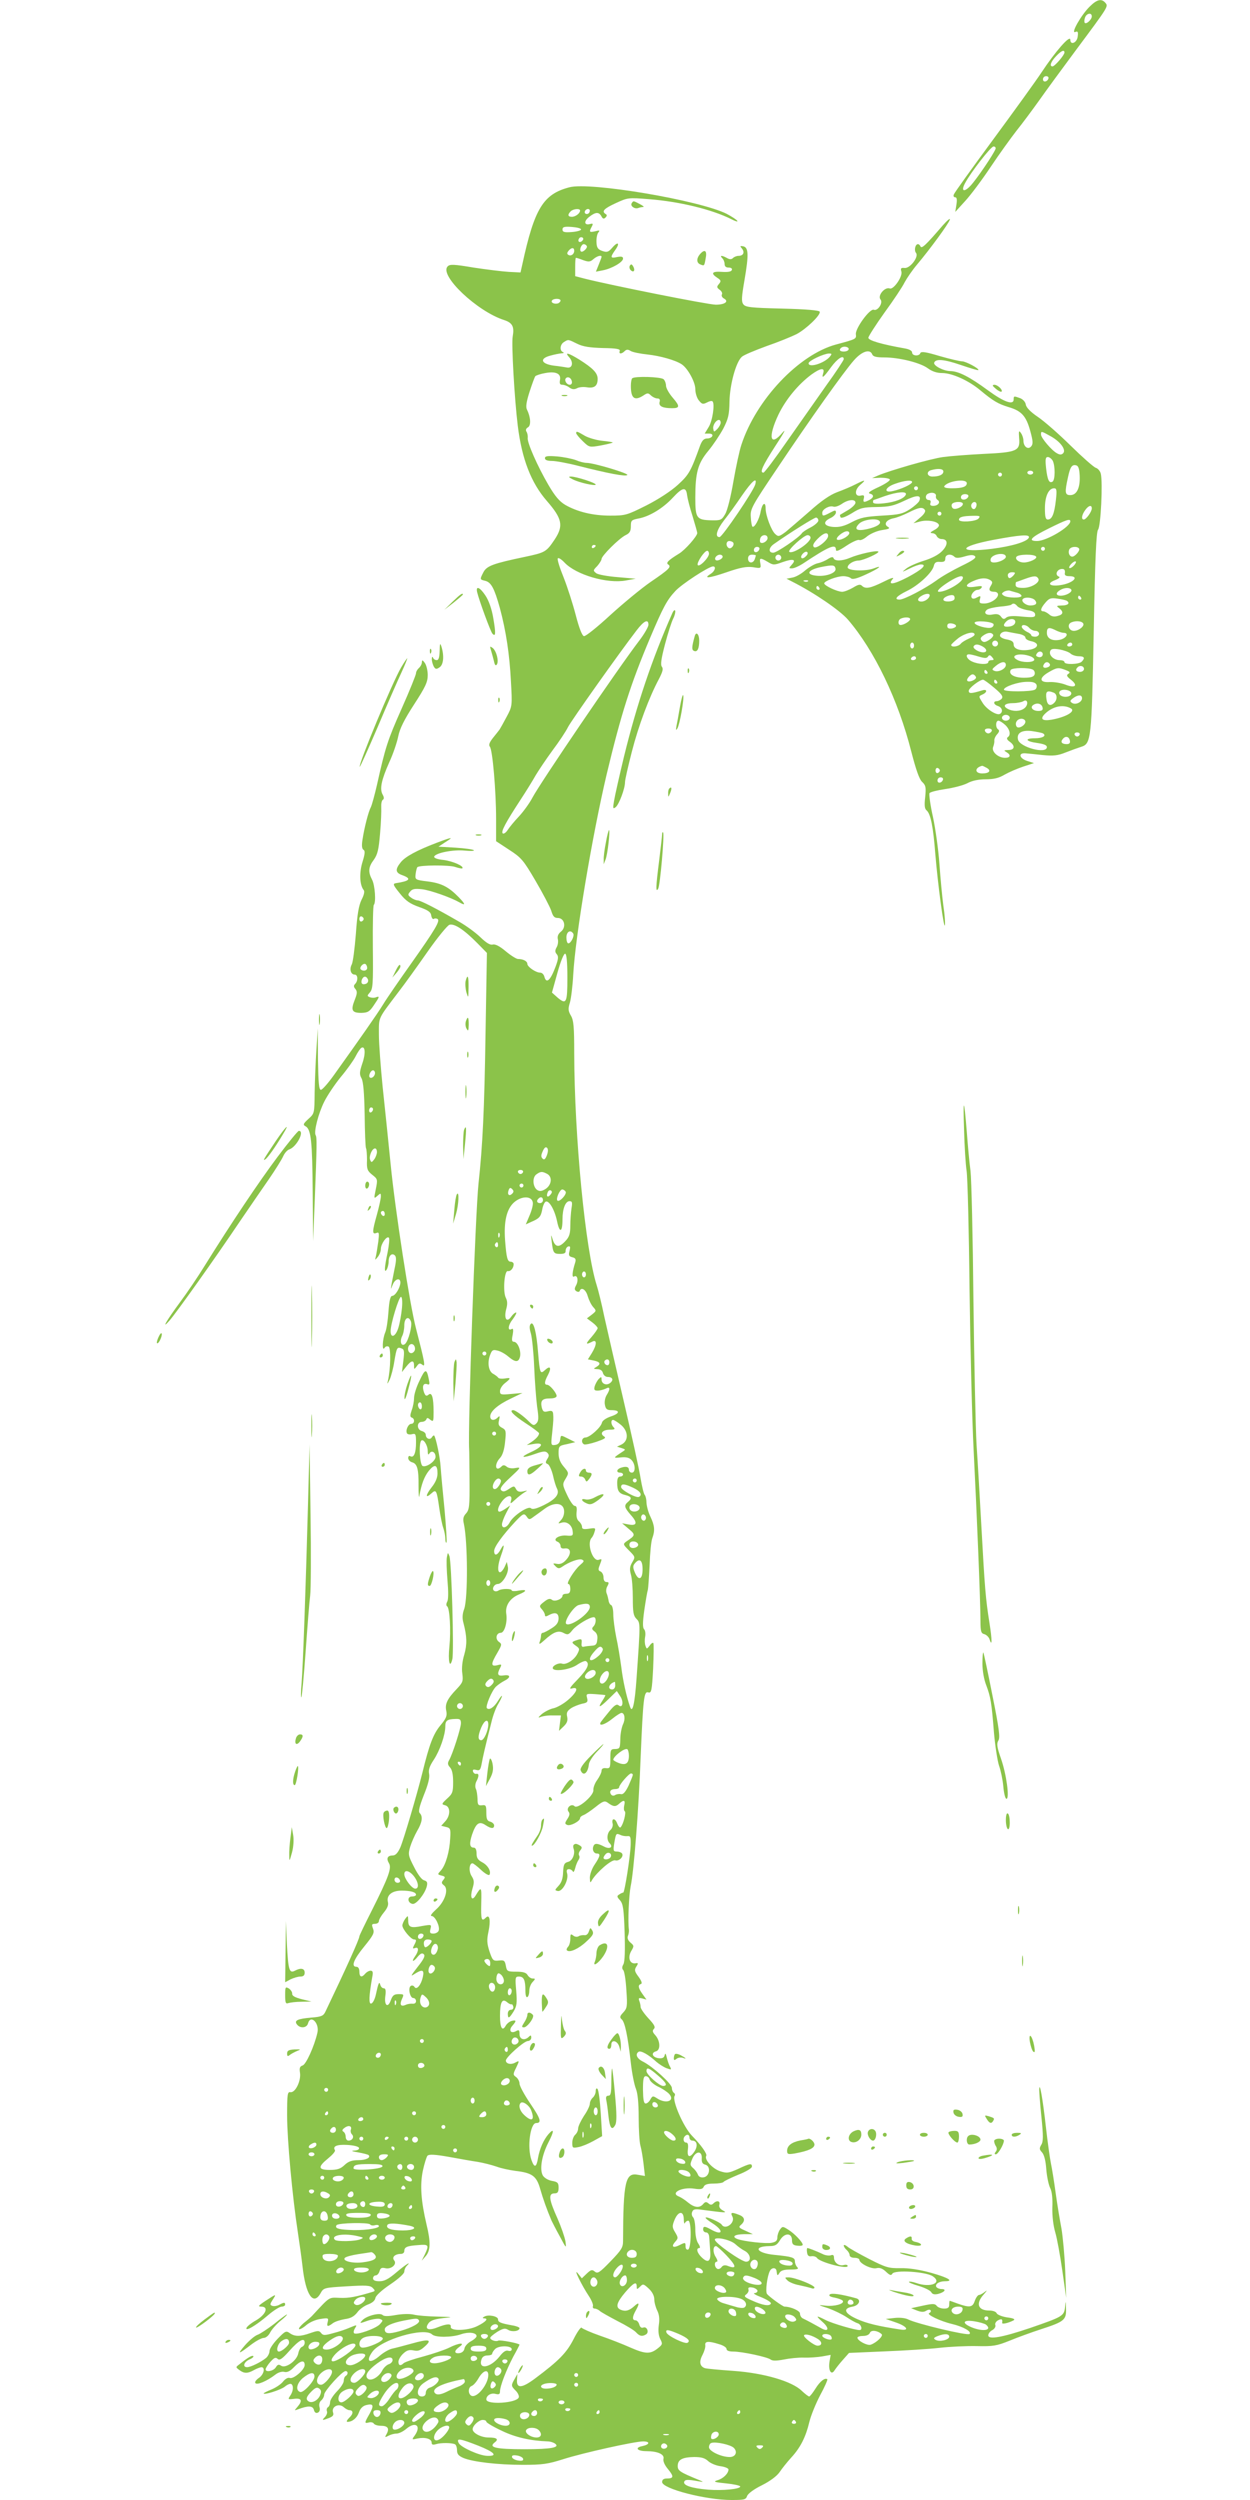 <?xml version="1.0" standalone="no"?>
<!DOCTYPE svg PUBLIC "-//W3C//DTD SVG 20010904//EN"
 "http://www.w3.org/TR/2001/REC-SVG-20010904/DTD/svg10.dtd">
<svg version="1.0" xmlns="http://www.w3.org/2000/svg"
 width="640pt" height="1280pt" viewBox="0 0 640 1280"
 preserveAspectRatio="xMidYMid meet">
<g transform="translate(0,1280) scale(0.1,-0.1)"
fill="#8bc34a" stroke="none">
<path d="M5579 12766 c-43 -42 -98 -139 -74 -130 13 6 16 1 13 -22 -3 -33 -38
-48 -38 -17 -1 26 -77 -61 -147 -167 -31 -47 -144 -203 -250 -347 -106 -144
-196 -269 -199 -278 -4 -8 -1 -15 6 -15 9 0 11 -11 7 -37 l-6 -38 50 55 c28
30 87 109 131 175 44 66 104 149 132 185 29 36 81 106 116 155 35 50 121 167
190 260 166 223 165 222 150 240 -20 24 -44 18 -81 -19z m11 -50 c0 -16 -28
-42 -36 -33 -3 3 -3 15 1 26 7 23 35 29 35 7z m-140 -185 c0 -13 -50 -71 -61
-71 -17 0 -9 24 18 52 27 29 43 35 43 19z m-82 -133 c-6 -18 -28 -21 -28 -4 0
9 7 16 16 16 9 0 14 -5 12 -12z m-271 -361 c-11 -28 -97 -155 -128 -188 -34
-36 -50 -28 -28 13 29 55 132 188 146 188 8 0 13 -6 10 -13z"/>
<path d="M2915 11841 c-134 -35 -179 -109 -241 -396 l-9 -40 -60 3 c-33 2
-114 12 -180 22 -101 17 -122 18 -133 6 -45 -45 151 -231 290 -275 42 -14 52
-34 43 -84 -7 -37 9 -319 26 -457 21 -170 68 -292 149 -385 79 -91 86 -127 40
-197 -43 -64 -48 -67 -152 -89 -162 -34 -196 -46 -213 -79 -19 -37 -19 -37 10
-44 30 -8 46 -38 74 -138 32 -119 50 -239 57 -377 7 -125 7 -127 -22 -181 -16
-30 -32 -59 -36 -65 -4 -5 -19 -25 -34 -43 -18 -23 -23 -36 -16 -45 14 -16 32
-229 32 -370 l0 -114 67 -44 c62 -40 73 -53 135 -159 37 -63 73 -132 80 -152
9 -30 16 -38 34 -38 34 0 45 -47 16 -70 -14 -11 -19 -24 -16 -38 3 -11 1 -30
-6 -42 -9 -16 -9 -25 1 -36 9 -11 8 -24 -6 -62 -27 -73 -48 -91 -58 -52 -3 11
-12 20 -21 20 -23 0 -66 30 -66 45 0 14 -22 25 -48 25 -8 0 -37 18 -62 39 -32
27 -54 38 -67 35 -13 -4 -33 8 -64 38 -25 24 -72 58 -105 77 -124 72 -200 110
-215 111 -8 0 -24 6 -34 14 -17 12 -18 16 -5 31 11 14 24 16 61 12 42 -5 145
-41 191 -67 33 -19 32 -10 -3 26 -52 53 -88 72 -159 81 -65 8 -65 9 -62 38 2
16 6 32 9 35 10 11 164 12 194 1 18 -6 34 -9 36 -7 11 11 -49 37 -96 43 -31 3
-50 10 -48 17 6 19 98 37 156 31 30 -3 52 -2 47 2 -4 4 -46 10 -94 13 l-87 5
35 23 c45 28 38 28 -44 -3 -100 -38 -162 -71 -185 -101 -29 -36 -26 -53 9 -65
49 -18 39 -30 -34 -41 -16 -3 -13 -10 21 -52 31 -39 52 -53 99 -70 46 -16 60
-26 62 -44 2 -12 8 -20 13 -17 5 4 13 3 19 0 15 -9 -11 -53 -134 -227 -61 -86
-126 -180 -144 -210 -30 -49 -119 -176 -252 -362 -30 -42 -60 -76 -67 -76 -10
0 -13 36 -15 158 l-1 157 -7 -110 c-4 -60 -8 -159 -9 -218 -1 -108 -1 -108
-32 -136 -27 -25 -29 -30 -14 -38 28 -16 34 -78 36 -338 l2 -250 8 195 c12
305 12 336 5 348 -10 17 14 112 45 173 15 30 53 87 84 125 32 38 66 86 76 106
10 20 23 39 29 43 20 12 23 -29 5 -80 -15 -45 -15 -56 -4 -76 9 -17 14 -73 16
-186 1 -90 4 -167 7 -172 3 -5 5 -32 5 -61 -2 -46 2 -55 27 -75 28 -22 28 -24
18 -74 -10 -49 -10 -50 8 -34 17 15 18 15 18 -3 0 -11 -9 -52 -20 -92 -25 -89
-25 -103 -3 -95 14 6 15 0 10 -43 -4 -27 -9 -60 -12 -74 -6 -24 -6 -24 9 -6 9
11 16 29 16 41 0 26 30 69 41 58 4 -4 1 -37 -6 -73 -17 -80 -19 -112 -5 -90 5
8 10 27 10 42 0 30 17 45 32 30 8 -8 7 -28 -2 -69 -6 -32 -14 -69 -16 -83 -4
-24 -4 -24 7 3 12 30 39 37 39 10 -1 -26 -26 -68 -42 -68 -9 0 -15 -23 -19
-80 -3 -44 -10 -93 -17 -108 -14 -33 -17 -100 -3 -78 5 8 14 10 21 6 12 -8 10
-115 -4 -175 -5 -19 -3 -18 9 6 8 18 19 60 24 94 12 71 14 75 37 66 14 -5 15
-15 9 -64 l-7 -57 22 28 c26 33 40 35 40 5 0 -21 0 -21 14 -3 11 16 16 17 29
7 17 -14 11 16 -33 186 -32 122 -107 607 -130 842 -12 118 -30 297 -41 397
-10 100 -19 220 -19 266 0 93 -7 76 101 219 31 40 97 132 148 205 51 73 102
135 112 138 25 8 75 -25 143 -94 l49 -50 -7 -408 c-6 -398 -15 -579 -36 -773
-16 -147 -55 -1246 -48 -1360 1 -8 1 -81 2 -161 1 -130 -1 -149 -18 -168 -14
-15 -17 -28 -11 -53 20 -94 21 -378 2 -435 -10 -26 -11 -49 -4 -73 18 -69 19
-109 4 -162 -10 -32 -14 -70 -10 -96 5 -40 3 -46 -29 -80 -48 -50 -61 -77 -53
-112 5 -25 0 -38 -31 -75 -36 -44 -56 -97 -91 -240 -29 -116 -95 -340 -113
-383 -13 -29 -25 -42 -39 -42 -27 0 -34 -15 -20 -39 16 -24 -1 -71 -87 -242
-35 -69 -64 -129 -64 -133 0 -14 -67 -162 -174 -386 -10 -21 -20 -26 -71 -30
-72 -6 -91 -15 -74 -36 17 -21 50 -17 56 6 13 48 60 1 48 -48 -16 -70 -58
-161 -75 -167 -15 -5 -18 -13 -14 -38 6 -41 -24 -103 -49 -99 -15 3 -17 -9
-17 -120 0 -122 27 -416 55 -598 8 -52 19 -131 24 -175 16 -145 55 -202 92
-137 16 29 18 29 134 36 99 6 120 5 133 -8 13 -13 13 -16 1 -20 -86 -26 -122
-33 -169 -31 -59 2 -48 9 -143 -93 -7 -7 -25 -23 -42 -36 -16 -14 -27 -27 -24
-31 4 -3 21 6 38 21 18 15 49 28 73 31 38 6 41 5 36 -15 -7 -25 0 -27 26 -7
10 8 38 17 61 21 31 4 48 14 64 34 11 16 36 34 55 41 22 8 36 20 38 33 2 12
32 40 75 69 43 29 73 56 73 66 0 9 5 22 12 29 29 29 -5 8 -53 -33 -40 -34 -61
-45 -86 -45 -23 0 -33 5 -33 15 0 8 6 15 14 15 7 0 16 10 19 21 5 17 11 20 29
16 30 -8 63 20 46 40 -13 16 4 33 35 33 9 0 17 6 17 14 0 21 13 27 70 31 55 5
58 1 35 -48 l-16 -32 21 24 c24 28 26 71 4 161 -29 123 -34 203 -19 276 8 37
19 72 24 77 8 8 40 6 108 -6 54 -10 122 -22 150 -26 29 -5 72 -16 95 -24 24
-9 67 -18 97 -22 86 -10 108 -26 127 -93 14 -49 33 -103 58 -162 4 -8 22 -44
42 -80 34 -64 34 -64 29 -25 -4 22 -22 74 -40 115 -45 100 -49 130 -15 130 15
0 20 7 20 29 0 25 -5 30 -35 35 -20 4 -39 16 -46 28 -17 32 -5 103 29 169 30
58 30 76 0 42 -25 -29 -45 -75 -53 -120 -8 -51 -19 -55 -34 -12 -23 65 -6 189
24 189 30 0 23 22 -30 100 -30 44 -55 90 -55 102 0 11 -8 26 -17 33 -17 12
-17 15 0 49 17 36 17 37 -4 26 -22 -13 -49 -7 -49 10 0 17 93 100 113 100 9 0
17 8 17 17 0 13 -3 14 -12 5 -22 -22 -48 -14 -48 13 0 22 -3 24 -19 15 -27
-14 -38 6 -17 29 21 24 20 30 -4 24 -11 -3 -25 -14 -31 -25 -17 -31 -29 -10
-29 50 0 71 11 92 36 71 9 -8 20 -13 23 -11 3 2 7 -4 9 -12 2 -9 -3 -16 -12
-16 -9 0 -16 -8 -16 -20 0 -28 7 -25 30 12 16 27 18 43 13 105 -6 69 -5 73 14
73 25 0 33 -18 33 -71 0 -24 4 -38 10 -34 6 3 10 18 10 32 0 15 7 35 17 45 15
16 15 18 0 18 -9 0 -20 8 -26 18 -7 12 -22 17 -58 17 -45 0 -48 2 -53 30 -5
27 -9 30 -36 27 -29 -3 -32 0 -48 47 -13 41 -14 59 -5 101 12 57 6 91 -13 72
-23 -23 -26 -11 -24 74 2 86 1 88 -30 37 -19 -29 -28 -6 -15 37 10 33 9 43 -4
64 -16 24 -13 66 4 66 4 0 24 -15 44 -34 20 -19 40 -30 43 -25 10 17 -8 49
-37 64 -22 12 -29 22 -29 45 0 19 -5 30 -14 30 -22 0 -24 21 -9 67 20 58 36
70 68 49 30 -20 45 -20 45 -2 0 7 -9 16 -20 19 -16 4 -20 14 -20 46 0 36 -2
41 -22 38 -20 -2 -23 3 -23 33 -1 19 -4 43 -9 52 -4 9 -3 25 3 37 14 26 14 42
0 39 -6 -2 -14 3 -17 11 -3 10 1 13 16 9 18 -5 22 0 28 31 6 35 19 91 50 213
8 35 24 77 35 94 10 17 19 35 19 40 0 5 -9 -6 -20 -24 -20 -33 -45 -50 -57
-38 -9 9 26 92 47 111 11 10 30 23 42 29 34 17 33 33 -2 28 -32 -5 -37 5 -19
39 9 18 7 19 -15 13 -34 -8 -33 7 0 63 24 42 25 45 8 57 -20 15 -13 46 10 46
19 0 35 55 28 98 -6 41 19 79 64 98 44 18 44 28 -1 20 -19 -4 -35 -3 -35 1 0
10 -51 10 -67 0 -7 -5 -17 -6 -23 -2 -14 9 0 35 19 35 24 0 59 60 51 89 l-5
24 -12 -27 c-7 -14 -17 -26 -23 -26 -14 0 -12 38 5 85 19 52 18 68 -1 33 -17
-32 -34 -37 -34 -9 0 21 43 80 108 150 41 43 45 44 58 27 12 -18 15 -18 36 -2
13 9 39 28 58 42 48 35 94 30 98 -9 2 -18 -4 -37 -15 -49 -18 -20 -17 -20 3
-14 26 8 53 -12 56 -44 3 -23 0 -25 -33 -22 -40 3 -73 -21 -44 -32 8 -3 15
-13 15 -21 0 -11 7 -15 22 -13 32 4 35 -28 6 -59 -15 -17 -30 -23 -46 -20 -22
4 -23 3 -8 -12 13 -13 19 -13 34 -3 34 24 85 43 101 37 14 -6 12 -10 -9 -28
-30 -26 -74 -97 -60 -97 6 0 10 -11 10 -25 0 -18 -5 -25 -20 -25 -11 0 -20 -4
-20 -10 0 -17 -40 -33 -54 -21 -10 8 -20 6 -40 -10 -25 -19 -26 -23 -12 -38 9
-10 16 -23 16 -30 0 -8 5 -9 19 -1 34 18 51 12 51 -17 -1 -21 -10 -34 -36 -50
-20 -13 -40 -23 -45 -23 -5 0 -9 -6 -9 -14 0 -8 -3 -23 -7 -33 -5 -14 1 -12
23 8 48 44 73 53 100 38 21 -11 26 -9 45 15 20 25 87 66 109 66 14 0 13 -33
-2 -48 -9 -9 -8 -15 6 -25 12 -9 17 -23 14 -42 -2 -24 -8 -30 -28 -31 -14 -1
-32 -3 -40 -5 -11 -3 -14 3 -12 19 2 20 -1 22 -20 16 -33 -10 -34 -13 -10 -30
20 -14 21 -17 8 -42 -16 -31 -57 -57 -78 -50 -16 6 -48 -9 -48 -22 0 -21 85
-10 123 15 20 14 42 23 47 20 21 -13 8 -41 -42 -93 -39 -40 -47 -52 -30 -47
37 11 27 -19 -20 -59 -23 -20 -56 -38 -73 -42 -17 -3 -45 -17 -61 -30 -17 -15
-21 -21 -9 -16 11 5 40 10 64 9 l43 0 -5 -39 -5 -40 23 22 c18 17 23 30 19 50
-5 21 0 30 20 44 14 9 40 19 57 23 26 5 30 9 25 29 -6 22 -4 23 41 20 27 -2
50 -4 52 -5 2 0 -4 -12 -13 -26 -28 -42 -18 -41 28 4 l44 43 17 -26 c20 -29
13 -65 -8 -47 -10 8 -22 0 -48 -32 -19 -23 -39 -48 -43 -54 -14 -24 21 -14 59
17 21 17 42 30 47 30 16 0 21 -31 8 -58 -7 -15 -14 -49 -14 -77 -1 -46 -3 -49
-26 -50 -23 0 -25 -3 -25 -50 0 -46 -2 -50 -22 -48 -15 2 -23 -3 -23 -13 0 -9
-10 -30 -22 -47 -13 -17 -21 -41 -20 -52 4 -27 -80 -99 -96 -83 -17 17 -46
-10 -31 -28 7 -9 6 -19 -6 -37 -14 -22 -14 -25 0 -31 17 -6 65 20 65 35 0 6 8
12 18 16 9 3 37 22 61 41 36 29 46 33 60 24 31 -23 42 -24 60 -8 25 23 34 20
27 -8 -3 -14 -2 -27 3 -30 8 -6 -8 -69 -22 -82 -3 -4 -11 5 -17 20 -11 30 -31
27 -23 -2 2 -10 -3 -24 -11 -31 -19 -16 -21 -52 -5 -68 21 -21 0 -33 -29 -17
-33 17 -48 18 -54 1 -7 -18 2 -37 18 -37 20 0 17 -14 -11 -56 -14 -20 -25 -51
-25 -68 1 -27 2 -29 11 -12 25 41 101 107 119 101 19 -6 45 19 35 35 -3 5 -15
10 -26 10 -19 0 -20 4 -14 43 9 51 9 52 32 42 10 -5 26 -7 36 -6 15 2 17 -5
16 -46 -2 -59 -31 -243 -38 -243 -3 0 -13 -4 -21 -10 -12 -7 -12 -12 4 -29 16
-18 20 -43 24 -164 3 -93 1 -150 -6 -164 -8 -13 -8 -23 -1 -30 6 -6 13 -51 16
-102 6 -85 4 -93 -16 -115 -18 -19 -19 -25 -8 -35 16 -13 31 -83 47 -224 6
-54 18 -113 26 -132 9 -23 14 -72 14 -147 0 -62 4 -127 9 -144 5 -17 12 -59
16 -93 l7 -62 -35 6 c-65 13 -76 -33 -77 -339 0 -33 -8 -46 -64 -104 -56 -58
-66 -64 -80 -53 -14 12 -20 11 -42 -10 l-25 -24 -20 25 c-27 33 20 -62 56
-116 14 -21 23 -44 21 -51 -3 -7 1 -13 9 -13 7 0 20 -6 27 -13 7 -6 48 -29 90
-51 42 -21 85 -47 94 -57 19 -21 32 -23 52 -11 17 11 4 42 -14 35 -10 -4 -17
2 -21 16 -3 11 -12 21 -19 21 -18 0 -17 18 1 50 21 37 18 46 -7 23 -26 -24
-46 -29 -70 -19 -28 12 -21 37 23 89 43 50 59 58 59 30 0 -16 1 -16 17 -1 15
16 18 15 45 -10 18 -17 28 -37 28 -55 0 -15 7 -41 15 -57 10 -20 13 -43 8 -75
-4 -31 -1 -54 8 -72 12 -23 11 -27 -10 -44 -40 -33 -64 -33 -142 1 -40 18
-112 46 -159 62 -46 16 -88 35 -92 40 -3 6 -22 -20 -41 -58 -36 -70 -73 -109
-199 -203 -66 -49 -94 -51 -91 -6 l2 30 -14 -25 c-19 -33 -19 -36 6 -61 11
-11 18 -27 15 -34 -11 -29 -166 -39 -166 -10 0 20 24 35 48 28 17 -4 22 -1 22
13 0 27 32 109 68 178 18 32 32 60 32 61 0 7 -100 26 -109 21 -11 -7 -41 3
-41 14 0 5 16 18 36 31 30 18 40 20 56 10 19 -12 58 -7 58 9 0 4 -17 11 -37
14 -60 11 -73 16 -73 31 0 16 -50 26 -70 14 -10 -5 -11 -8 -2 -9 25 0 11 -17
-33 -39 -49 -25 -142 -27 -137 -4 3 17 -20 16 -68 -3 -47 -19 -68 -9 -46 21
10 14 31 21 73 26 56 6 55 6 -27 8 -47 1 -101 5 -121 10 -21 5 -59 4 -93 -2
-39 -7 -60 -7 -67 0 -14 14 -83 -4 -104 -27 -16 -17 -14 -17 28 -2 24 8 52 12
62 9 17 -7 17 -8 0 -27 -20 -22 -121 -58 -132 -46 -4 4 -2 15 5 26 11 18 10
18 -26 3 -20 -9 -59 -22 -87 -29 -43 -12 -51 -12 -61 1 -10 13 -16 13 -54 0
-53 -19 -80 -19 -106 -1 -19 14 -24 11 -62 -28 -23 -24 -42 -52 -42 -63 0 -11
-8 -27 -17 -35 -25 -21 -79 -48 -98 -48 -24 0 -17 26 11 39 15 6 24 14 21 18
-6 5 -28 -7 -71 -42 -20 -15 -20 -15 0 -30 24 -18 42 -18 74 0 14 8 31 14 38
15 22 0 13 -39 -14 -56 -15 -11 -21 -21 -16 -26 10 -10 59 11 102 44 14 11 33
17 45 14 15 -4 30 3 50 24 33 34 55 39 55 11 0 -24 -58 -74 -77 -66 -9 3 -23
-5 -34 -19 -10 -13 -37 -31 -59 -40 -22 -9 -40 -18 -40 -20 0 -10 86 17 108
34 13 11 28 17 33 14 13 -8 11 -37 -5 -60 -13 -19 -12 -20 20 -16 39 5 44 -10
17 -41 -17 -20 -17 -20 2 -13 53 20 76 19 82 -2 3 -13 10 -19 20 -15 9 4 13
14 9 28 -4 14 0 28 9 35 8 7 15 20 15 30 0 18 92 120 109 120 14 0 14 -17 1
-25 -6 -3 -10 -15 -10 -25 0 -11 -16 -35 -35 -54 -19 -20 -35 -44 -35 -55 0
-11 -5 -23 -11 -26 -6 -4 -8 -13 -5 -21 3 -7 -2 -20 -10 -29 -18 -18 -15 -19
21 -5 20 8 25 15 20 29 -9 29 30 48 54 27 10 -9 23 -16 29 -16 22 0 22 -19 0
-39 -12 -12 -16 -21 -9 -21 25 0 49 20 59 49 7 20 20 33 37 37 37 9 41 -1 17
-45 -27 -47 -27 -50 -3 -44 10 3 22 0 25 -6 4 -6 20 -11 36 -11 35 0 45 -13
30 -41 -11 -19 -10 -20 9 -10 11 6 29 11 41 11 12 0 35 11 51 25 47 39 77 15
43 -34 -17 -23 -16 -23 14 -16 39 8 72 -2 72 -21 0 -11 6 -13 23 -8 25 8 83 7
97 -1 6 -4 10 -17 10 -31 0 -19 8 -28 33 -39 49 -20 175 -35 304 -35 100 0
128 4 207 29 100 32 365 91 409 91 37 0 34 -16 -4 -24 -41 -8 -27 -26 21 -26
57 0 93 -16 87 -39 -3 -12 6 -33 24 -54 30 -37 29 -47 -8 -47 -15 0 -23 -6
-23 -18 0 -34 222 -92 356 -92 64 0 73 2 79 20 4 12 34 35 75 55 42 21 77 47
91 67 12 18 39 52 60 75 48 52 75 107 93 183 8 33 33 94 55 136 23 42 39 79
37 82 -11 10 -37 -9 -61 -48 -14 -22 -28 -40 -32 -40 -4 0 -21 13 -38 29 -50
49 -194 91 -349 102 -71 5 -137 11 -147 14 -26 9 -31 33 -12 68 9 18 16 40 14
50 -3 20 16 22 70 5 22 -6 39 -17 39 -25 0 -8 12 -13 34 -13 46 0 176 -28 192
-41 9 -7 29 -7 66 0 29 6 76 11 103 10 28 -1 70 2 94 6 l44 8 -6 -35 c-7 -45
9 -72 26 -44 7 11 26 35 43 54 l31 35 184 8 c101 4 227 12 279 18 52 6 138 10
190 9 85 -2 103 1 170 28 41 17 113 43 159 58 120 39 131 48 129 105 -1 43 -2
44 -5 8 -5 -45 -13 -49 -178 -106 -145 -49 -215 -61 -215 -38 0 9 9 21 21 27
12 7 18 18 15 26 -3 7 3 18 14 24 19 10 24 6 21 -13 -2 -9 32 -1 59 13 9 6 -2
11 -34 15 -26 4 -50 14 -53 21 -3 8 -19 14 -37 14 -60 0 -72 36 -28 84 15 17
18 23 6 13 -11 -9 -25 -17 -31 -17 -6 0 -16 -13 -22 -30 -11 -34 -26 -36 -86
-15 -22 8 -41 15 -42 15 -2 0 -3 -9 -3 -20 0 -15 -7 -20 -26 -20 -15 0 -32 6
-38 14 -9 12 -20 12 -71 1 l-60 -13 30 -12 c21 -8 35 -9 47 -1 10 6 19 7 23 2
3 -5 -1 -11 -7 -14 -18 -6 57 -42 117 -56 58 -14 101 -39 89 -51 -10 -10 -269
52 -313 74 -15 8 -44 11 -71 8 l-45 -5 49 -17 c60 -20 76 -45 25 -37 -112 17
-171 31 -222 54 -64 29 -73 54 -22 63 34 6 46 36 18 43 -77 21 -126 28 -135
19 -6 -6 2 -12 26 -16 19 -4 38 -11 41 -16 10 -16 -43 -30 -88 -25 -41 5 -41
4 13 -13 30 -11 72 -31 93 -45 21 -14 47 -29 58 -32 19 -6 27 -35 10 -35 -24
0 -140 34 -173 51 -51 26 -54 24 -16 -10 37 -33 30 -54 -10 -30 -30 17 -69 38
-92 49 -8 4 -14 15 -14 24 2 14 -47 36 -79 36 -9 0 -78 50 -90 65 -9 12 1 92
15 118 10 19 32 18 34 -1 3 -25 5 -26 15 -9 7 12 23 17 56 17 37 0 44 3 35 12
-7 7 -12 20 -12 30 0 19 -13 24 -104 33 -94 9 -113 44 -26 45 29 0 39 6 54 31
23 38 61 38 61 -1 0 -20 6 -26 28 -28 15 -2 27 0 27 5 -1 14 -43 58 -74 77
-28 18 -30 18 -43 0 -7 -10 -13 -28 -13 -40 0 -16 -8 -23 -29 -27 -28 -6 -143
7 -175 19 -31 12 -16 24 32 25 l47 0 -39 18 c-34 15 -36 18 -22 30 23 20 20
40 -10 51 -38 15 -46 13 -34 -9 16 -32 -37 -71 -55 -41 -8 12 -76 42 -82 36
-3 -3 14 -16 36 -30 59 -38 51 -65 -9 -31 -32 18 -40 18 -40 0 0 -8 7 -15 15
-15 9 0 15 -10 16 -22 1 -13 3 -44 5 -70 5 -56 -9 -68 -42 -37 -25 23 -32 49
-13 49 5 0 3 10 -5 22 -10 13 -16 43 -16 73 0 28 -5 56 -11 62 -7 7 -9 19 -5
28 5 14 15 16 49 11 123 -16 133 -17 109 -4 -15 8 -22 18 -19 30 6 20 -13 24
-31 6 -8 -8 -15 -8 -25 1 -11 9 -17 8 -27 -4 -18 -21 -44 -19 -77 8 -15 13
-36 26 -45 30 -50 18 12 51 77 41 33 -5 43 -2 48 10 5 11 19 16 51 16 25 0 47
4 50 8 3 5 37 21 75 37 39 15 71 34 71 42 0 18 -10 17 -71 -12 -50 -22 -57
-23 -94 -11 -39 14 -80 60 -69 78 6 10 -27 56 -73 103 -44 45 -103 181 -89
204 4 5 2 12 -4 16 -5 3 -10 14 -10 25 0 20 -96 108 -147 134 -33 16 -42 39
-23 51 12 7 51 -15 90 -51 14 -12 37 -27 52 -33 25 -9 27 -9 19 7 -6 9 -13 31
-17 47 -5 22 -8 25 -11 12 -3 -13 -12 -17 -31 -15 -31 4 -41 27 -14 35 25 6
23 54 -3 83 -14 15 -16 23 -7 32 9 9 2 22 -28 54 -22 24 -40 50 -40 58 0 8 -3
22 -7 32 -5 14 -2 16 15 12 l22 -6 -20 28 c-23 32 -25 47 -8 52 7 3 3 15 -12
36 -21 28 -23 36 -12 53 11 17 10 20 -4 17 -29 -5 -41 28 -23 61 16 27 16 29
-3 45 -13 11 -17 23 -13 34 4 9 6 24 5 32 -6 42 0 176 9 222 16 73 41 389 51
658 13 306 17 342 39 335 16 -5 19 7 25 121 3 70 4 129 1 132 -3 3 -12 -3 -19
-14 -14 -18 -15 -18 -21 -1 -4 10 -5 30 -2 46 3 15 1 33 -5 39 -8 8 -8 35 1
99 7 48 15 95 18 103 2 8 6 65 9 126 2 62 8 124 14 139 14 38 12 64 -10 110
-11 22 -19 54 -20 71 0 16 -4 34 -9 40 -5 5 -14 43 -21 84 -6 41 -45 219 -86
394 -41 176 -86 372 -100 435 -13 64 -31 136 -39 161 -58 182 -114 760 -115
1188 0 135 -3 169 -17 192 -14 24 -15 35 -5 67 6 21 14 85 17 143 11 200 97
710 171 1025 74 309 122 461 223 700 66 156 86 193 128 238 31 35 172 127 194
127 17 0 9 -25 -12 -38 -42 -26 -9 -23 81 8 72 25 102 30 135 26 41 -7 42 -6
38 19 -6 30 -1 31 38 8 28 -17 32 -17 76 -1 54 19 72 14 47 -13 -16 -18 -16
-19 1 -19 11 0 35 11 54 23 137 91 171 105 171 72 0 -11 15 -5 54 21 30 20 60
33 66 29 6 -3 24 5 40 19 18 14 50 28 76 32 35 5 43 9 31 16 -24 13 -10 36 26
44 18 3 53 17 79 30 53 27 73 30 84 12 4 -7 -6 -23 -26 -39 l-33 -28 34 9 c37
10 90 1 96 -17 3 -7 -8 -19 -24 -27 -20 -11 -23 -15 -10 -16 10 0 20 -7 23
-15 4 -8 15 -15 25 -15 33 0 34 -29 3 -61 -18 -19 -52 -37 -94 -50 -36 -11
-76 -29 -90 -40 -25 -20 -24 -20 17 0 23 12 50 21 58 21 34 0 6 -26 -67 -65
-75 -39 -105 -42 -77 -9 9 10 -9 5 -48 -15 -67 -33 -92 -38 -110 -20 -9 9 -20
6 -46 -10 -19 -11 -44 -21 -55 -21 -25 0 -91 31 -92 43 0 12 65 37 98 37 15 0
33 -5 39 -11 7 -7 30 -2 77 20 64 29 92 51 40 31 -41 -16 -134 -13 -134 5 0
16 30 35 57 35 24 1 108 39 100 46 -7 8 -101 -13 -145 -32 -40 -17 -79 -18
-84 -2 -3 8 -11 7 -29 -4 -13 -9 -37 -19 -53 -22 -17 -4 -45 -21 -64 -37 -18
-16 -47 -33 -64 -36 l-31 -6 29 -15 c113 -57 244 -147 285 -194 136 -158 258
-412 325 -677 24 -93 41 -141 55 -154 19 -18 21 -27 16 -78 -5 -42 -3 -60 7
-68 21 -18 34 -83 45 -226 13 -156 44 -387 49 -362 2 10 -1 55 -8 100 -6 45
-15 141 -20 212 -5 72 -20 180 -33 241 -14 62 -21 117 -18 123 4 6 40 15 81
21 41 6 92 19 113 30 24 13 57 20 94 20 41 0 67 6 97 24 23 13 65 31 95 41
l55 18 -35 11 c-40 13 -47 42 -9 39 14 -1 54 -5 90 -9 53 -5 75 -3 115 13 28
11 64 24 80 29 52 16 54 37 65 591 7 381 13 509 22 521 14 16 25 243 14 287
-3 13 -15 27 -26 30 -11 4 -69 55 -129 114 -60 59 -135 125 -168 147 -37 25
-59 48 -61 63 -2 13 -14 26 -28 32 -33 12 -34 12 -34 -6 0 -31 -49 -14 -131
46 -95 70 -151 98 -192 99 -36 0 -89 28 -84 43 7 21 50 18 137 -12 47 -16 87
-28 89 -26 7 7 -64 45 -83 45 -11 0 -63 12 -115 27 -70 21 -95 25 -99 15 -5
-17 -42 -15 -42 3 0 9 -14 17 -37 21 -119 21 -188 41 -187 55 1 8 38 66 83
129 46 63 92 132 103 155 12 22 40 63 63 90 68 81 161 208 168 230 4 11 -12
-2 -36 -29 -86 -100 -108 -121 -114 -108 -2 6 -8 12 -13 12 -14 0 -21 -32 -10
-45 16 -19 -31 -81 -59 -77 -18 2 -21 -2 -16 -18 8 -25 -40 -94 -59 -87 -25
10 -64 -36 -48 -56 15 -17 -14 -61 -34 -53 -20 8 -95 -95 -92 -125 3 -25 2
-25 -102 -53 -191 -52 -409 -283 -484 -513 -10 -29 -28 -114 -41 -188 -13 -77
-31 -149 -42 -167 -18 -31 -23 -33 -71 -32 -76 2 -82 11 -82 115 0 129 13 176
66 240 25 30 59 81 77 114 26 51 31 71 32 140 2 87 33 201 63 228 9 9 67 33
127 55 61 21 129 49 153 61 48 25 125 98 119 115 -2 7 -68 13 -191 16 -163 4
-189 7 -200 22 -11 14 -9 38 6 125 22 129 21 166 -7 172 -17 3 -17 1 -6 -12
15 -19 7 -37 -18 -37 -9 0 -22 -5 -28 -11 -8 -8 -17 -8 -31 0 -27 15 -39 14
-24 -1 7 -7 12 -20 12 -30 0 -12 7 -18 21 -18 12 0 19 -5 16 -12 -2 -9 -20
-12 -50 -10 -51 4 -60 -7 -25 -30 20 -13 21 -17 9 -32 -12 -14 -12 -18 4 -30
10 -7 15 -18 11 -24 -3 -6 1 -15 10 -20 28 -15 6 -32 -41 -32 -40 0 -540 100
-670 133 l-50 13 0 47 c0 26 1 47 4 47 3 0 19 -5 37 -12 28 -10 36 -9 52 5 18
16 42 23 42 12 0 -3 -7 -21 -15 -41 l-14 -35 36 7 c46 9 103 42 103 60 0 10
-8 12 -30 8 -35 -8 -37 -2 -10 36 26 36 14 46 -15 12 -20 -23 -27 -25 -51 -17
-23 8 -29 17 -30 45 -1 19 3 41 9 49 10 12 7 13 -15 7 -31 -7 -33 -4 -18 24 8
15 6 17 -9 13 -30 -8 -33 14 -5 36 33 26 50 27 63 4 7 -14 13 -15 21 -7 8 8 9
14 1 18 -22 14 -9 28 52 56 61 28 63 29 172 20 153 -12 319 -52 419 -102 21
-11 35 -15 31 -9 -3 6 -28 22 -54 36 -137 69 -700 165 -806 136z m55 -119 c0
-14 -23 -32 -42 -32 -21 0 -23 11 -6 28 13 13 48 16 48 4z m50 0 c0 -13 -12
-22 -22 -16 -10 6 -1 24 13 24 5 0 9 -4 9 -8z m-45 -97 c0 -5 -21 -11 -47 -13
-39 -3 -48 0 -48 13 0 13 9 16 48 13 26 -2 47 -7 47 -13z m6 -58 c-13 -13 -26
-3 -16 12 3 6 11 8 17 5 6 -4 6 -10 -1 -17z m23 -26 c7 -10 -22 -37 -30 -28
-9 8 3 37 15 37 5 0 12 -4 15 -9z m-64 -25 c0 -18 -17 -29 -30 -21 -8 5 -7 11
1 21 15 18 29 18 29 0z m-70 -255 c0 -5 -6 -11 -12 -14 -18 -6 -39 3 -32 14 7
12 44 12 44 0z m85 -221 c30 -15 65 -20 132 -22 70 -1 90 -5 86 -15 -6 -16 9
-17 25 -1 9 9 17 10 31 1 9 -6 48 -14 86 -18 65 -7 143 -29 175 -50 31 -20 70
-91 70 -127 0 -20 8 -46 18 -58 16 -20 21 -21 41 -11 13 7 25 10 29 6 13 -12
0 -101 -20 -132 l-20 -33 22 0 c13 0 20 -5 17 -12 -2 -7 -14 -13 -26 -13 -17
0 -26 -10 -36 -35 -48 -133 -57 -150 -114 -202 -35 -32 -99 -74 -162 -106
-100 -50 -107 -52 -185 -52 -88 0 -167 19 -230 55 -30 18 -52 44 -86 102 -56
96 -110 218 -106 241 1 9 -1 23 -6 31 -6 9 -3 17 7 23 17 9 14 53 -5 91 -7 13
-3 40 13 90 13 40 26 76 30 81 4 4 27 12 51 16 54 10 82 -3 75 -36 -3 -18 0
-24 12 -24 10 0 26 -6 36 -14 14 -10 25 -11 39 -4 10 6 33 8 51 5 38 -6 55 7
55 43 0 30 -23 54 -94 99 -57 35 -77 40 -52 12 23 -25 17 -57 -9 -53 -11 2
-42 7 -70 10 -65 9 -74 36 -18 51 21 6 47 11 58 12 11 0 14 3 8 6 -19 7 -16
40 5 52 22 14 20 14 67 -9z m1389 -31 c-7 -12 -44 -12 -44 0 0 5 6 11 13 14
17 6 38 -3 31 -14z m122 -24 c5 -11 21 -15 61 -15 77 0 185 -27 224 -56 22
-16 46 -24 73 -24 51 0 137 -39 196 -89 65 -54 90 -69 146 -86 64 -19 88 -45
109 -122 14 -51 15 -66 5 -78 -16 -20 -40 -2 -40 29 0 12 -6 30 -13 39 -10 15
-12 11 -9 -27 6 -65 -12 -72 -183 -80 -77 -4 -170 -11 -206 -16 -66 -9 -270
-68 -332 -94 l-32 -14 44 2 c24 0 45 -4 47 -9 2 -6 -24 -23 -58 -39 -42 -19
-57 -30 -45 -33 23 -6 22 -20 -2 -33 -28 -14 -34 -13 -28 9 3 14 0 17 -14 14
-33 -9 -36 27 -5 54 33 28 27 29 -24 3 -21 -11 -64 -29 -94 -40 -37 -14 -82
-45 -141 -98 -48 -42 -103 -89 -122 -105 -34 -25 -38 -26 -54 -11 -20 18 -49
95 -49 131 0 37 -17 27 -25 -14 -7 -42 -33 -88 -43 -79 -3 4 -7 26 -8 50 -3
40 6 56 136 249 170 254 340 493 392 552 41 47 83 60 94 30z m-217 -11 c-28
-34 -109 -59 -109 -34 0 13 77 49 104 50 16 0 16 -2 5 -16z m71 -13 c0 -5 -40
-66 -90 -135 -49 -70 -140 -199 -201 -286 -61 -88 -115 -160 -120 -160 -21 0
-6 33 61 137 39 59 57 91 39 71 -66 -80 -79 -28 -23 90 38 78 101 154 168 204
47 34 70 37 61 8 -10 -32 1 -24 40 30 33 45 65 65 65 41z m-1392 -114 c2 -10
-3 -17 -11 -17 -16 0 -30 24 -19 34 10 10 27 1 30 -17z m762 -211 c0 -8 -8
-22 -17 -32 -17 -17 -18 -17 -21 0 -4 18 14 46 29 46 5 0 9 -6 9 -14z m1692
-71 c49 -28 78 -69 61 -86 -8 -8 -17 -8 -31 0 -27 14 -82 79 -82 96 0 19 0 19
52 -10z m8 -124 c13 -26 13 -98 -1 -107 -17 -10 -26 7 -33 69 -5 46 -3 57 9
57 8 0 19 -9 25 -19z m138 -76 c3 -63 -15 -100 -48 -100 -28 0 -29 14 -12 91
11 52 20 66 40 62 13 -2 18 -16 20 -53z m-698 21 c0 -16 -21 -26 -56 -26 -28
0 -33 26 -6 33 36 10 62 7 62 -7z m460 -6 c0 -5 -7 -10 -15 -10 -8 0 -15 5
-15 10 0 6 7 10 15 10 8 0 15 -4 15 -10z m-160 -10 c0 -5 -4 -10 -10 -10 -5 0
-10 5 -10 10 0 6 5 10 10 10 6 0 10 -4 10 -10z m-1263 -50 c-9 -34 -169 -270
-183 -270 -25 0 -15 37 24 87 21 26 62 83 91 126 52 75 79 98 68 57z m803 12
c0 -11 -56 -37 -98 -46 -50 -12 -42 19 11 37 47 17 87 21 87 9z m280 -6 c0
-18 -22 -26 -76 -26 -30 0 -43 4 -39 11 18 27 115 40 115 15z m-250 -26 c0 -5
-4 -10 -10 -10 -5 0 -10 5 -10 10 0 6 5 10 10 10 6 0 10 -4 10 -10z m-1182
-36 c2 -16 14 -64 28 -107 13 -43 24 -82 24 -86 0 -16 -62 -87 -94 -106 -54
-33 -68 -47 -55 -55 18 -12 5 -25 -89 -89 -48 -33 -141 -110 -207 -170 -66
-61 -127 -110 -135 -108 -9 1 -24 38 -42 107 -15 58 -43 145 -62 193 -20 49
-34 93 -30 98 3 5 18 -4 34 -21 59 -63 219 -110 315 -92 l50 9 -92 8 c-51 4
-101 13 -110 20 -17 13 -17 15 5 37 12 14 22 30 22 36 0 16 89 105 123 122 21
10 27 20 27 46 0 29 3 32 38 39 57 10 127 53 177 107 50 54 68 57 73 12z
m1888 -26 c-8 -70 -20 -98 -41 -98 -12 0 -15 14 -15 58 0 61 19 102 47 102 13
0 15 -9 9 -62z m-768 30 c-7 -20 -54 -39 -113 -45 -38 -4 -55 -2 -55 6 0 6 1
11 3 11 1 0 27 9 57 20 65 22 114 26 108 8z m154 -8 c-2 -7 2 -16 9 -20 16
-11 2 -30 -23 -30 -14 0 -18 5 -14 15 3 9 0 15 -9 15 -18 0 -20 26 -2 33 20 9
42 2 39 -13z m-85 -24 c-3 -8 -25 -28 -48 -43 -37 -24 -54 -28 -143 -33 -85
-5 -110 -10 -154 -33 -39 -21 -65 -27 -95 -25 -50 4 -57 26 -14 46 15 7 27 20
27 28 0 13 -4 13 -30 -1 -36 -19 -40 -19 -40 0 0 18 37 38 57 31 8 -3 27 3 43
14 33 23 70 26 70 6 0 -8 -17 -25 -37 -37 -21 -12 -40 -24 -42 -25 -1 -2 0 -7
3 -13 4 -6 27 3 57 21 44 28 59 31 127 32 65 1 87 6 142 32 64 31 89 31 77 0z
m251 22 c-7 -19 -38 -22 -38 -4 0 10 9 16 21 16 12 0 19 -5 17 -12z m-28 -38
c0 -16 -41 -33 -52 -22 -6 6 -7 15 -4 21 9 14 56 15 56 1z m70 -4 c0 -8 -4
-17 -9 -21 -12 -7 -24 12 -16 25 9 15 25 12 25 -4z m590 -19 c0 -17 -29 -57
-41 -57 -14 0 -11 23 7 48 17 24 34 29 34 9z m-770 -27 c0 -5 -4 -10 -10 -10
-5 0 -10 5 -10 10 0 6 5 10 10 10 6 0 10 -4 10 -10z m190 -25 c-14 -16 -100
-21 -100 -6 0 14 20 19 69 20 38 1 42 -1 31 -14z m-820 -10 c0 -8 -18 -24 -39
-35 -22 -11 -43 -25 -46 -31 -14 -21 -128 -99 -146 -99 -26 0 -24 26 4 45 84
59 204 134 215 135 6 0 12 -7 12 -15z m314 -4 c9 -14 -16 -29 -64 -40 -54 -12
-70 -1 -41 28 22 22 94 30 105 12z m976 0 c0 -29 -122 -101 -170 -101 -50 0
-32 19 61 65 89 44 109 51 109 36z m-1132 -63 c-6 -17 -49 -38 -62 -31 -11 8
30 43 51 43 8 0 13 -6 11 -12z m-108 -12 c0 -22 -61 -69 -73 -57 -8 8 -2 20
18 41 31 32 55 39 55 16z m-310 -11 c0 -16 -27 -32 -37 -22 -3 4 -3 13 0 22 8
20 37 20 37 0z m220 2 c0 -26 -93 -87 -109 -72 -9 9 75 85 94 85 8 0 15 -6 15
-13z m1118 1 c-7 -21 -87 -45 -190 -58 -179 -22 -172 12 9 46 139 26 186 29
181 12z m-1514 -26 c8 -13 -11 -35 -23 -28 -16 10 -14 36 3 36 8 0 17 -4 20
-8z m-704 -16 c0 -3 -4 -8 -10 -11 -5 -3 -10 -1 -10 4 0 6 5 11 10 11 6 0 10
-2 10 -4z m838 -18 c-6 -18 -28 -21 -28 -4 0 9 7 16 16 16 9 0 14 -5 12 -12z
m1462 2 c0 -5 -4 -10 -10 -10 -5 0 -10 5 -10 10 0 6 5 10 10 10 6 0 10 -4 10
-10z m175 1 c6 -10 -21 -41 -35 -41 -14 0 -22 19 -16 35 6 17 42 20 51 6z
m-1895 -26 c0 -21 -52 -73 -58 -57 -4 14 35 72 49 72 5 0 9 -7 9 -15z m496
-13 c-8 -9 -19 -13 -22 -9 -10 9 16 38 28 31 6 -4 4 -13 -6 -22z m1024 -3 c0
-12 -35 -29 -60 -29 -15 0 -20 5 -18 17 5 27 78 38 78 12z m-1450 1 c0 -12
-28 -25 -36 -17 -9 9 6 27 22 27 8 0 14 -5 14 -10z m170 6 c0 -2 -3 -11 -6
-20 -9 -23 -34 -20 -34 4 0 13 7 20 20 20 11 0 20 -2 20 -4z m130 -11 c0 -8
-7 -15 -15 -15 -8 0 -15 7 -15 15 0 8 7 15 15 15 8 0 15 -7 15 -15z m887 4 c7
-7 22 -7 52 2 31 9 45 9 53 1 8 -8 -10 -21 -70 -50 -45 -22 -103 -55 -129 -75
-57 -41 -164 -97 -187 -97 -31 0 -16 18 37 44 60 29 129 93 138 128 4 18 12
23 32 21 21 -1 27 3 27 18 0 21 29 26 47 8z m418 1 c7 -11 -35 -30 -63 -30
-25 0 -46 16 -38 29 9 14 93 15 101 1z m192 -47 c-9 -9 -19 -14 -22 -11 -3 3
2 13 11 22 9 9 19 14 22 11 3 -3 -2 -13 -11 -22z m-1219 -15 c4 -21 -46 -40
-94 -36 -60 5 -51 29 16 44 65 13 74 12 78 -8z m1174 -22 c-2 -11 4 -16 23
-16 56 0 18 -37 -47 -46 -55 -8 -71 9 -25 26 17 7 26 14 20 17 -28 10 -7 46
22 39 6 -2 9 -10 7 -20z m-262 -11 c-7 -8 -16 -15 -21 -15 -5 0 -9 7 -9 15 0
9 9 15 21 15 18 0 19 -2 9 -15z m-260 -13 c0 -23 -84 -72 -122 -72 -17 0 4 22
50 51 46 29 72 36 72 21z m386 -4 c12 -19 -35 -48 -77 -48 -28 0 -39 4 -39 15
0 8 1 15 3 15 1 0 20 7 42 15 49 18 62 18 71 3z m-246 -8 c12 -8 13 -13 3 -29
-13 -21 -8 -31 19 -31 10 0 18 -6 18 -14 0 -21 -39 -46 -71 -46 -23 0 -26 3
-22 21 5 19 4 20 -15 10 -14 -8 -23 -8 -27 -1 -8 13 13 40 31 40 7 0 16 5 20
12 5 8 -4 9 -34 4 -51 -8 -56 9 -9 29 38 17 66 18 87 5z m-933 -6 c-3 -3 -12
-4 -19 -1 -8 3 -5 6 6 6 11 1 17 -2 13 -5z m58 -34 c3 -5 1 -10 -4 -10 -6 0
-11 5 -11 10 0 6 2 10 4 10 3 0 8 -4 11 -10z m1290 -9 c7 -12 -26 -31 -54 -31
-26 0 -27 15 -3 29 22 13 49 14 57 2z m-277 -16 c12 -3 22 -11 22 -16 0 -12
-71 -11 -90 1 -13 9 -13 11 0 20 8 5 22 8 30 6 8 -3 25 -7 38 -11z m-448 -13
c0 -14 -23 -32 -42 -32 -23 0 -23 16 0 29 21 13 42 14 42 3z m126 -21 c-9 -14
-56 -14 -56 -1 0 14 43 30 54 20 4 -5 5 -13 2 -19z m649 9 c3 -5 1 -10 -4 -10
-6 0 -11 5 -11 10 0 6 2 10 4 10 3 0 8 -4 11 -10z m-236 -13 c14 -17 5 -27
-24 -27 -24 0 -49 22 -38 33 11 12 50 8 62 -6z m163 -3 c18 -12 6 -24 -24 -24
-30 -1 -31 -2 -15 -14 24 -19 21 -33 -9 -40 -17 -5 -32 -2 -43 9 -10 8 -23 15
-29 15 -18 0 -14 16 11 45 19 22 27 25 61 20 22 -3 43 -8 48 -11z m-253 -28
c6 -7 29 -16 51 -20 28 -4 40 -11 40 -23 0 -14 -9 -15 -67 -10 -45 5 -71 3
-81 -5 -11 -10 -17 -9 -27 5 -9 12 -20 15 -42 11 -33 -7 -50 7 -30 24 7 6 37
13 66 16 29 2 56 7 59 10 9 9 19 7 31 -8z m-549 -66 c0 -10 -32 -30 -49 -30
-15 0 -14 27 2 33 21 9 47 7 47 -3z m538 -17 c-2 -11 -14 -19 -31 -21 -29 -4
-35 6 -15 26 19 19 50 15 46 -5z m-1878 -12 c0 -10 -21 -47 -47 -81 -113 -148
-506 -727 -547 -804 -14 -27 -45 -70 -68 -95 -24 -25 -50 -57 -59 -71 -9 -14
-21 -21 -25 -17 -10 9 14 54 91 172 29 44 64 101 78 126 15 25 53 82 86 127
33 44 69 98 79 119 18 35 264 382 351 495 38 50 61 61 61 29z m1767 3 c2 -6
-3 -14 -11 -17 -19 -8 -86 11 -86 24 0 14 92 7 97 -7z m459 4 c8 -13 -22 -38
-48 -38 -24 0 -35 29 -17 41 20 12 57 11 65 -3z m-651 -13 c0 -5 -10 -11 -22
-13 -16 -2 -23 2 -23 13 0 11 7 15 23 13 12 -2 22 -7 22 -13z m375 -10 c7 -8
21 -15 31 -15 11 0 19 -7 19 -15 0 -8 -9 -15 -20 -15 -11 0 -20 3 -20 8 0 4
-10 12 -22 17 -12 6 -23 16 -26 23 -5 17 23 15 38 -3z m175 -25 c31 0 15 -29
-20 -36 -39 -7 -65 7 -65 36 0 27 10 30 41 15 15 -8 35 -15 44 -15z m-232 -5
c21 -3 37 -12 37 -19 0 -8 14 -16 30 -19 42 -9 39 -34 -5 -43 -49 -9 -85 2
-85 26 0 14 -9 21 -35 26 -19 3 -35 12 -35 19 0 15 19 25 40 20 8 -2 32 -6 53
-10z m-223 -4 c0 -5 -13 -14 -30 -21 -16 -7 -35 -18 -41 -26 -12 -15 -49 -20
-49 -6 1 4 17 19 37 35 35 26 83 37 83 18z m95 -1 c3 -5 -6 -17 -20 -26 -20
-13 -29 -14 -38 -5 -9 10 -8 16 7 27 23 16 42 18 51 4z m25 -45 c0 -8 -7 -15
-15 -15 -8 0 -15 7 -15 15 0 8 7 15 15 15 8 0 15 -7 15 -15z m-430 -10 c0 -8
-4 -15 -10 -15 -5 0 -10 7 -10 15 0 8 5 15 10 15 6 0 10 -7 10 -15z m810 5 c0
-5 -7 -10 -16 -10 -8 0 -12 5 -9 10 3 6 10 10 16 10 5 0 9 -4 9 -10z m-459
-10 c23 -13 25 -30 3 -30 -23 0 -55 20 -49 31 8 12 22 12 46 -1z m450 -36 c8
-8 28 -14 42 -14 29 0 34 -9 15 -28 -14 -14 -88 -16 -88 -2 0 6 -11 10 -24 10
-30 0 -57 25 -49 46 4 12 15 14 47 9 22 -4 48 -13 57 -21z m-145 -13 c-4 -5
-13 -8 -22 -4 -11 4 -12 8 -3 20 14 16 36 2 25 -16z m-324 -3 c31 -9 41 -9 47
1 6 9 11 8 21 -4 10 -12 10 -15 -4 -15 -9 0 -16 -4 -16 -10 0 -14 -51 -12 -83
3 -27 12 -37 37 -16 37 7 0 29 -5 51 -12z m263 2 c14 -5 23 -14 20 -20 -8 -13
-61 -13 -86 1 -44 23 12 39 66 19z m-585 -10 c0 -5 -7 -10 -16 -10 -8 0 -12 5
-9 10 3 6 10 10 16 10 5 0 9 -4 9 -10z m460 -35 c0 -19 -37 -38 -58 -30 -15 6
-14 9 7 26 28 23 51 25 51 4z m225 5 c3 -6 -1 -13 -10 -16 -19 -8 -30 0 -20
15 8 14 22 14 30 1z m175 -25 c0 -8 -9 -15 -20 -15 -20 0 -26 11 -13 23 12 13
33 7 33 -8z m-261 -4 c8 -5 11 -16 8 -25 -5 -12 -20 -16 -55 -16 -50 0 -80 18
-67 40 8 12 94 13 114 1z m168 -2 c21 -8 24 -12 13 -19 -11 -7 -9 -13 14 -31
38 -30 20 -44 -30 -24 -21 8 -57 14 -79 13 -53 -4 -57 20 -8 49 44 26 52 27
90 12z m-402 -9 c3 -5 1 -10 -4 -10 -6 0 -11 5 -11 10 0 6 2 10 4 10 3 0 8 -4
11 -10z m-58 -27 c4 -12 -35 -29 -44 -19 -8 8 18 37 30 33 6 -2 12 -8 14 -14z
m94 -55 c38 -32 46 -44 38 -55 -6 -7 -18 -13 -25 -13 -21 0 -17 -18 6 -25 21
-7 27 -30 10 -40 -16 -10 -70 24 -90 58 -20 32 -20 32 0 41 27 12 25 30 -2 21
-56 -17 -68 -17 -68 -2 0 14 55 56 73 57 5 0 31 -19 58 -42z m14 32 c3 -5 1
-10 -4 -10 -6 0 -11 5 -11 10 0 6 2 10 4 10 3 0 8 -4 11 -10z m202 -16 c3 -9
0 -20 -8 -25 -18 -11 -159 -12 -159 0 0 15 73 40 118 40 30 1 44 -4 49 -15z
m178 -44 c0 -17 -34 -24 -54 -11 -7 5 -10 14 -6 20 10 17 60 9 60 -9z m-91 4
c19 -7 21 -35 4 -52 -20 -20 -36 -13 -40 18 -6 40 2 47 36 34z m146 -29 c0
-20 -33 -36 -51 -24 -12 8 -11 12 5 24 25 19 46 19 46 0z m-296 -52 c-21 -16
-58 -17 -85 -2 -28 15 -14 29 29 29 20 0 44 5 52 10 23 14 27 -20 4 -37z m94
4 c3 -12 -3 -17 -22 -17 -29 0 -44 19 -25 31 20 13 43 6 47 -14z m145 -4 c26
-15 -26 -45 -100 -58 -49 -8 -60 5 -30 33 39 36 91 47 130 25z m-313 -48 c0
-8 -9 -15 -20 -15 -11 0 -20 7 -20 15 0 8 9 15 20 15 11 0 20 -7 20 -15z m80
-20 c0 -19 -36 -39 -45 -25 -11 18 3 40 25 40 11 0 20 -7 20 -15z m-103 -17
c24 -23 30 -52 12 -63 -6 -5 -3 -13 10 -22 30 -21 27 -43 -6 -43 -24 -1 -25
-2 -10 -11 24 -14 21 -29 -7 -29 -36 0 -71 32 -61 56 4 10 7 25 6 32 -1 8 5
22 14 32 11 12 13 20 6 25 -15 9 -14 45 1 45 6 0 22 -10 35 -22z m-69 -30 c-3
-7 -11 -13 -18 -13 -7 0 -15 6 -17 13 -3 7 4 12 17 12 13 0 20 -5 18 -12z
m262 -13 c20 -12 -2 -25 -41 -25 -56 0 -48 -16 11 -24 34 -5 50 -11 50 -21 0
-38 -140 -1 -148 39 -7 33 19 49 70 43 27 -4 53 -9 58 -12z m188 -6 c-2 -6 -8
-10 -13 -10 -5 0 -11 4 -13 10 -2 6 4 11 13 11 9 0 15 -5 13 -11z m-50 -32 c2
-11 -3 -17 -16 -17 -26 0 -34 11 -20 27 14 17 32 12 36 -10z m-427 -138 c26
-14 15 -29 -22 -29 -39 0 -40 29 -1 39 2 1 12 -4 23 -10z m-239 -14 c0 -5 -5
-11 -11 -13 -6 -2 -11 4 -11 13 0 9 5 15 11 13 6 -2 11 -8 11 -13z m16 -47
c-6 -18 -28 -21 -28 -4 0 9 7 16 16 16 9 0 14 -5 12 -12z m-1893 -788 c7 -12
-12 -50 -25 -50 -6 0 -10 14 -10 30 0 30 21 42 35 20z m-30 -225 c0 -130 -5
-141 -51 -102 l-28 25 28 101 c17 61 33 100 40 98 7 -2 11 -44 11 -122z m-985
-489 c0 -16 -18 -31 -27 -22 -8 8 5 36 17 36 5 0 10 -6 10 -14z m-10 -185 c0
-6 -4 -13 -10 -16 -5 -3 -10 1 -10 9 0 9 5 16 10 16 6 0 10 -4 10 -9z m890
-236 c-8 -21 -14 -25 -22 -17 -9 9 -8 18 1 38 8 18 15 24 22 17 6 -6 6 -19 -1
-38z m-870 17 c0 -10 -6 -27 -14 -38 -13 -17 -15 -17 -21 -2 -7 18 10 58 25
58 6 0 10 -8 10 -18z m748 -103 c-2 -6 -8 -10 -13 -10 -5 0 -11 4 -13 10 -2 6
4 11 13 11 9 0 15 -5 13 -11z m123 -9 c28 -15 24 -56 -7 -77 -19 -12 -30 -14
-43 -6 -23 15 -27 64 -5 80 22 16 30 16 55 3z m-121 -60 c0 -5 -4 -10 -10 -10
-5 0 -10 5 -10 10 0 6 5 10 10 10 6 0 10 -4 10 -10z m-58 -42 c-15 -15 -26 -4
-18 18 5 13 9 15 18 6 9 -9 9 -15 0 -24z m197 -4 c-14 -18 -24 -11 -15 11 3 9
11 13 16 10 8 -5 7 -11 -1 -21z m77 15 c8 -13 -32 -56 -42 -46 -9 9 12 57 25
57 5 0 13 -5 17 -11z m-168 -56 c2 -12 -6 -42 -17 -67 l-19 -45 26 12 c43 18
51 27 58 63 3 19 11 37 17 41 17 10 46 -39 59 -99 13 -64 28 -59 28 9 0 54 15
93 36 93 14 0 15 -7 10 -37 -3 -21 -6 -61 -6 -89 0 -40 -5 -57 -25 -78 -32
-35 -52 -33 -65 7 -9 30 -10 29 -5 -12 7 -57 10 -61 44 -61 21 0 28 5 27 16 0
9 5 19 13 22 11 3 12 -2 7 -23 -6 -22 -3 -28 14 -32 17 -4 20 -11 15 -27 -15
-47 -18 -79 -6 -72 17 11 24 -19 11 -44 -10 -18 -9 -24 1 -31 8 -5 15 -4 17 1
8 23 32 7 41 -26 6 -20 18 -45 28 -56 17 -19 17 -20 -7 -39 l-25 -19 28 -21
c15 -11 27 -25 27 -29 0 -5 -14 -25 -31 -45 -32 -36 -32 -42 2 -25 26 15 26
-14 -1 -58 l-20 -32 30 -6 c34 -7 38 -18 13 -33 -16 -9 -15 -10 5 -11 15 0 26
-7 29 -20 3 -11 14 -20 24 -20 25 0 32 -15 14 -30 -19 -16 -45 -6 -45 17 0 15
-2 15 -14 3 -8 -8 -17 -25 -21 -37 -5 -19 -2 -23 15 -23 12 0 30 5 41 10 23
13 25 -1 5 -33 -8 -13 -12 -34 -9 -49 4 -23 11 -28 34 -28 45 0 43 -17 -3 -32
-26 -9 -44 -22 -46 -32 -5 -24 -62 -75 -84 -76 -19 0 -25 -25 -8 -35 5 -3 34
3 64 13 43 15 51 20 38 28 -23 15 -6 34 31 34 24 0 28 3 19 12 -14 14 -16 38
-3 38 5 0 24 -12 41 -26 38 -33 39 -81 2 -100 l-23 -11 23 -7 c22 -7 22 -8 5
-19 -49 -32 -49 -33 -9 -29 27 3 44 -1 55 -13 21 -21 22 -65 2 -65 -8 0 -15 7
-15 15 0 16 -17 19 -44 9 -20 -8 -21 -24 -1 -24 8 0 15 -4 15 -10 0 -5 -7 -10
-15 -10 -10 0 -15 -10 -15 -32 0 -42 9 -55 43 -63 31 -8 34 -17 12 -35 -21
-18 -19 -28 15 -67 36 -40 31 -57 -13 -48 l-32 6 34 -29 c36 -30 35 -33 -13
-65 -17 -13 -16 -15 15 -46 32 -32 32 -33 16 -60 -13 -22 -14 -36 -7 -62 6
-19 10 -73 10 -121 0 -73 3 -91 19 -107 20 -20 20 -22 0 -306 -9 -129 -21
-180 -33 -144 -19 54 -37 136 -45 204 -6 44 -17 113 -26 153 -8 40 -15 93 -15
117 0 24 -5 45 -11 47 -6 2 -12 13 -13 23 -2 11 -6 28 -10 37 -4 9 -3 26 4 37
9 17 8 21 -5 21 -9 0 -15 9 -15 24 0 13 -7 26 -15 30 -12 4 -13 11 -5 31 13
34 13 35 -4 29 -31 -12 -63 84 -37 112 5 5 12 19 15 31 7 20 4 21 -28 16 -28
-4 -36 -2 -36 9 0 9 -7 21 -16 29 -10 8 -14 24 -12 46 3 23 0 33 -10 33 -7 0
-24 25 -38 55 -25 53 -25 56 -8 84 17 29 17 30 -9 61 -19 22 -27 43 -27 69 0
37 2 39 43 47 l42 10 -34 17 c-42 21 -39 21 -43 -5 -2 -15 -11 -24 -25 -26
-22 -3 -23 -2 -16 60 7 68 7 74 5 101 -2 13 -8 16 -27 11 -20 -5 -25 -2 -31
19 -8 36 2 47 42 47 21 0 34 5 34 13 -1 16 -35 57 -49 57 -15 0 -14 16 5 51
19 37 11 49 -16 24 -24 -22 -26 -17 -35 90 -8 104 -23 161 -37 147 -8 -8 -8
-22 0 -49 6 -21 14 -98 17 -171 3 -73 10 -165 15 -204 9 -59 8 -74 -4 -86 -12
-12 -17 -11 -37 9 -26 27 -70 59 -81 59 -24 0 0 -25 62 -66 39 -25 70 -49 70
-52 0 -12 -14 -28 -39 -45 l-24 -16 36 6 c55 9 47 -14 -15 -42 -61 -28 -45
-33 25 -8 37 13 50 14 59 5 10 -10 10 -17 0 -32 -10 -17 -10 -21 2 -26 8 -3
20 -29 27 -57 6 -29 16 -60 21 -69 14 -28 -7 -54 -67 -84 -39 -19 -59 -24 -67
-16 -13 13 -89 -37 -108 -72 -15 -29 -40 -35 -40 -11 0 9 9 34 21 57 l21 40
-23 -16 c-13 -9 -27 -16 -31 -16 -15 0 -8 27 13 54 25 32 54 35 46 5 -6 -21
-4 -20 21 3 15 14 36 30 47 37 18 10 17 11 -7 5 -19 -4 -29 -1 -36 12 -9 17
-11 17 -37 0 -21 -14 -30 -15 -39 -6 -8 9 3 25 47 66 54 50 56 53 27 48 -18
-4 -36 -1 -45 6 -12 10 -19 10 -27 2 -32 -32 -39 10 -8 43 13 14 22 42 26 82
6 56 5 62 -16 73 -17 9 -20 17 -15 38 5 22 4 25 -6 15 -19 -19 -39 -16 -39 5
0 26 39 60 107 92 l58 28 -57 -5 c-54 -5 -58 -4 -58 15 0 11 11 29 25 40 32
25 32 30 -1 24 -14 -2 -29 -1 -33 4 -3 5 -15 14 -26 20 -24 13 -31 58 -15 98
9 24 14 27 37 21 15 -3 40 -17 56 -31 37 -31 53 -30 60 2 5 31 -13 74 -32 74
-10 0 -12 9 -6 36 4 23 3 34 -4 30 -23 -14 -21 18 4 49 14 19 22 35 17 35 -5
0 -17 -10 -25 -22 -23 -33 -38 -8 -25 40 7 25 6 41 -2 57 -16 30 -8 141 10
137 14 -3 30 15 30 36 0 6 -7 12 -15 12 -17 0 -22 19 -29 110 -7 96 8 159 45
193 39 35 92 35 97 0z m52 12 c0 -8 -7 -15 -15 -15 -16 0 -20 12 -8 23 11 12
23 8 23 -8z m-810 -71 c0 -8 -4 -12 -10 -9 -5 3 -10 10 -10 16 0 5 5 9 10 9 6
0 10 -7 10 -16z m587 -116 c-3 -8 -6 -5 -6 6 -1 11 2 17 5 13 3 -3 4 -12 1
-19z m-7 -44 c0 -8 -5 -12 -10 -9 -6 4 -8 11 -5 16 9 14 15 11 15 -7z m450
-149 c0 -8 -4 -15 -10 -15 -5 0 -10 7 -10 15 0 8 5 15 10 15 6 0 10 -7 10 -15z
m-942 -172 c-3 -32 -11 -77 -18 -100 -14 -47 -40 -58 -40 -18 0 37 42 175 53
175 6 0 8 -25 5 -57z m46 -69 c8 -21 -13 -100 -30 -115 -19 -16 -29 12 -15 40
6 11 11 36 11 55 0 38 22 51 34 20z m21 -140 c0 -10 -8 -20 -17 -22 -18 -3
-26 27 -11 42 12 11 28 0 28 -20z m365 -24 c0 -5 -4 -10 -10 -10 -5 0 -10 5
-10 10 0 6 5 10 10 10 6 0 10 -4 10 -10z m630 -45 c0 -8 -4 -15 -9 -15 -13 0
-22 16 -14 24 11 11 23 6 23 -9z m-580 -365 c0 -5 -4 -10 -10 -10 -5 0 -10 5
-10 10 0 6 5 10 10 10 6 0 10 -4 10 -10z m24 -238 c3 -5 -2 -19 -11 -31 -20
-29 -40 -13 -24 18 12 22 26 27 35 13z m696 -2 c0 -5 -4 -10 -10 -10 -5 0 -10
5 -10 10 0 6 5 10 10 10 6 0 10 -4 10 -10z m-19 -37 c37 -17 49 -36 31 -47
-14 -8 -92 35 -92 50 0 19 16 18 61 -3z m-731 -83 c0 -5 -4 -10 -10 -10 -5 0
-10 5 -10 10 0 6 5 10 10 10 6 0 10 -4 10 -10z m765 -20 c0 -18 -33 -26 -47
-12 -6 6 -7 15 -3 22 10 16 50 8 50 -10z m30 -60 c-5 -8 -11 -8 -17 -2 -6 6
-7 16 -3 22 5 8 11 8 17 2 6 -6 7 -16 3 -22z m-38 -126 c5 -15 -28 -27 -40
-15 -5 5 -6 14 -2 21 8 13 37 9 42 -6z m23 -129 c0 -53 -21 -61 -40 -15 -10
24 -10 33 0 45 24 29 40 18 40 -30z m-780 -70 c0 -8 -4 -15 -10 -15 -5 0 -10
7 -10 15 0 8 5 15 10 15 6 0 10 -7 10 -15z m510 -123 c0 -32 -97 -101 -120
-87 -16 10 36 89 62 97 42 11 58 9 58 -10z m66 -213 c3 -6 -5 -22 -19 -35 -46
-42 -65 -26 -24 20 24 28 33 31 43 15z m231 -61 c-3 -7 -5 -2 -5 12 0 14 2 19
5 13 2 -7 2 -19 0 -25z m-197 2 c0 -5 -4 -10 -10 -10 -5 0 -10 5 -10 10 0 6 5
10 10 10 6 0 10 -4 10 -10z m-70 -65 c0 -19 -39 -40 -52 -27 -6 6 -3 15 7 26
20 20 45 21 45 1z m60 -30 c-7 -14 -19 -25 -27 -25 -18 0 -16 30 4 52 24 26
41 7 23 -27z m-593 -32 c-12 -12 -20 -14 -28 -6 -7 7 -5 15 7 27 12 12 20 14
27 7 8 -8 6 -16 -6 -28z m633 -3 c0 -11 -7 -20 -15 -20 -27 0 -18 30 13 39 1
1 2 -8 2 -19z m-780 -105 c0 -8 -7 -15 -15 -15 -8 0 -15 7 -15 15 0 8 7 15 15
15 8 0 15 -7 15 -15z m-10 -88 c0 -25 -43 -159 -61 -190 -8 -14 -7 -23 5 -36
11 -12 16 -37 16 -75 0 -51 -3 -60 -31 -85 -29 -27 -29 -29 -10 -34 28 -7 28
-53 0 -83 l-20 -22 24 -6 c23 -5 25 -10 22 -58 -3 -67 -23 -137 -47 -164 -19
-21 -19 -21 3 -27 19 -5 20 -8 9 -22 -11 -13 -10 -18 3 -28 26 -19 5 -84 -41
-124 -22 -20 -31 -33 -22 -33 18 0 44 -54 36 -75 -3 -8 -15 -15 -27 -15 -17 0
-20 4 -15 24 6 23 5 23 -42 15 -59 -12 -72 -7 -72 28 -1 27 -1 27 -15 9 -8
-11 -15 -27 -15 -35 1 -19 44 -71 60 -71 13 0 13 -6 0 -30 -8 -16 -8 -18 5
-14 20 8 20 -15 -1 -44 -20 -29 -8 -29 16 1 14 16 22 19 30 11 8 -8 0 -25 -32
-65 -35 -45 -38 -51 -16 -36 41 26 51 22 43 -15 -9 -41 -32 -69 -43 -51 -4 7
-13 9 -19 5 -15 -10 -4 -62 13 -62 8 0 14 -7 14 -16 0 -9 -7 -14 -17 -13 -10
1 -26 -1 -36 -6 -25 -11 -32 1 -19 30 11 24 10 25 -17 25 -23 0 -31 -6 -40
-31 -15 -43 -35 -27 -28 22 4 28 1 39 -8 39 -8 0 -15 8 -18 18 -5 20 -10 9
-23 -52 -5 -22 -15 -42 -23 -44 -14 -5 -12 39 5 136 5 24 3 32 -9 32 -8 0 -20
-7 -27 -15 -18 -22 -30 -18 -30 10 0 16 -6 25 -15 25 -29 0 -14 38 40 104 47
58 53 70 45 91 -8 21 -7 25 10 25 11 0 20 6 20 14 0 8 12 28 26 45 18 22 24
38 20 53 -8 34 20 58 70 58 47 0 74 -8 74 -21 0 -5 -9 -9 -21 -9 -25 0 -23
-33 3 -38 19 -4 63 51 73 89 5 21 2 27 -14 32 -12 3 -32 30 -51 68 -30 58 -31
65 -20 103 7 23 23 59 36 82 26 44 30 74 13 91 -8 8 -2 33 21 92 22 54 31 90
27 109 -4 20 2 39 24 72 31 47 59 127 59 171 0 30 10 37 53 38 22 1 27 -3 27
-22z m140 -6 c0 -32 -22 -81 -36 -81 -18 0 -18 22 0 65 16 38 36 47 36 16z
m720 -160 c0 -39 -15 -51 -51 -38 -16 6 -29 14 -29 17 1 18 58 62 72 54 4 -3
8 -18 8 -33z m-860 -41 c0 -5 -2 -10 -4 -10 -3 0 -8 5 -11 10 -3 6 -1 10 4 10
6 0 11 -4 11 -10z m880 -57 c0 -5 -10 -29 -22 -56 -16 -33 -28 -46 -39 -43 -9
2 -23 0 -30 -5 -8 -5 -16 -3 -21 4 -10 16 0 27 23 27 10 0 19 4 19 9 0 13 50
71 61 71 5 0 9 -3 9 -7z m-114 -422 c-8 -13 -36 -15 -36 -3 0 4 5 13 12 20 14
14 34 0 24 -17z m-1007 -97 c24 -31 28 -64 7 -64 -17 0 -56 51 -56 74 0 25 26
19 49 -10z m-71 -22 c2 -7 -3 -12 -12 -12 -9 0 -16 7 -16 16 0 17 22 14 28 -4z
m120 -284 c-6 -18 -28 -21 -28 -4 0 9 7 16 16 16 9 0 14 -5 12 -12z m42 -26
c0 -10 -22 -32 -32 -32 -4 0 -8 9 -8 20 0 13 7 20 20 20 11 0 20 -4 20 -8z
m32 -38 c-5 -26 -20 -40 -31 -28 -12 13 6 57 21 51 7 -2 11 -13 10 -23z m268
-75 c0 -18 -2 -19 -15 -9 -8 7 -15 16 -15 21 0 5 7 9 15 9 9 0 15 -9 15 -21z
m-285 -19 c9 -15 -16 -43 -27 -32 -10 10 0 42 12 42 5 0 12 -5 15 -10z m355
-71 c0 -23 -28 -25 -36 -4 -4 8 -3 22 0 31 5 13 9 14 21 4 8 -7 15 -21 15 -31z
m-45 -34 c0 -10 -5 -20 -11 -22 -13 -4 -27 24 -18 38 9 15 29 4 29 -16z m85
-19 c0 -8 -4 -18 -10 -21 -5 -3 -10 3 -10 14 0 12 5 21 10 21 6 0 10 -6 10
-14z m-424 -71 c-3 -9 -14 -15 -23 -13 -20 4 -28 30 -18 55 5 15 8 14 27 -4
13 -13 18 -28 14 -38z m-169 3 c-3 -8 -6 -5 -6 6 -1 11 2 17 5 13 3 -3 4 -12
1 -19z m628 -189 c0 -7 -8 -15 -17 -17 -18 -3 -25 18 -11 32 10 10 28 1 28
-15z m-485 1 c0 -5 -4 -10 -10 -10 -5 0 -10 5 -10 10 0 6 5 10 10 10 6 0 10
-4 10 -10z m430 -46 c0 -8 -5 -12 -10 -9 -6 4 -8 11 -5 16 9 14 15 11 15 -7z
m-650 -22 c0 -13 -12 -22 -22 -16 -10 6 -1 24 13 24 5 0 9 -4 9 -8z m223 -57
c1 -5 -6 -11 -15 -13 -11 -2 -18 3 -18 13 0 17 30 18 33 0z m1195 -51 c44 -37
52 -54 27 -54 -19 0 -85 58 -85 76 0 22 13 17 58 -22z m-42 -21 c3 -10 23 -27
44 -37 22 -10 47 -27 56 -37 32 -35 -15 -53 -61 -23 -22 14 -24 14 -35 -5 -6
-12 -17 -21 -24 -21 -10 0 -13 19 -14 70 0 56 3 70 15 70 8 0 17 -8 19 -17z
m-716 -7 c0 -16 -27 -29 -41 -20 -13 8 9 34 27 34 8 0 14 -6 14 -14z m-930
-46 c0 -5 -4 -10 -10 -10 -5 0 -10 5 -10 10 0 6 5 10 10 10 6 0 10 -4 10 -10z
m750 -55 c0 -8 -4 -15 -10 -15 -5 0 -10 7 -10 15 0 8 5 15 10 15 6 0 10 -7 10
-15z m180 -16 c0 -5 -7 -9 -15 -9 -15 0 -20 12 -9 23 8 8 24 -1 24 -14z m110
-35 c19 -50 3 -60 -37 -22 -22 21 -30 48 -17 61 11 11 45 -13 54 -39z m648 28
c2 -7 -3 -12 -12 -12 -9 0 -16 7 -16 16 0 17 22 14 28 -4z m-1688 -42 c0 -5
-5 -10 -11 -10 -5 0 -7 5 -4 10 3 6 8 10 11 10 2 0 4 -4 4 -10z m450 0 c0 -5
-4 -10 -10 -10 -5 0 -10 5 -10 10 0 6 5 10 10 10 6 0 10 -4 10 -10z m360 -5
c0 -9 -9 -15 -21 -15 -18 0 -19 2 -9 15 7 8 16 15 21 15 5 0 9 -7 9 -15z
m-630 -25 c0 -5 -7 -10 -16 -10 -8 0 -12 5 -9 10 3 6 10 10 16 10 5 0 9 -4 9
-10z m-64 -55 c-2 -7 0 -17 6 -23 13 -13 2 -32 -18 -32 -8 0 -14 9 -14 19 0
11 -5 23 -12 27 -8 5 -6 11 7 20 20 15 39 9 31 -11z m484 15 c0 -5 -4 -10 -10
-10 -5 0 -10 5 -10 10 0 6 5 10 10 10 6 0 10 -4 10 -10z m-560 -15 c0 -8 -7
-15 -15 -15 -16 0 -20 12 -8 23 11 12 23 8 23 -8z m1722 -22 c21 -18 23 -33 6
-33 -14 0 -48 30 -48 42 0 13 22 9 42 -9z m88 -18 c0 -8 7 -15 15 -15 24 0 29
-27 11 -55 -24 -36 -39 -31 -34 10 3 24 0 35 -9 35 -14 0 -18 22 -6 33 11 12
23 8 23 -8z m-1670 -5 c0 -5 -4 -10 -10 -10 -5 0 -10 5 -10 10 0 6 5 10 10 10
6 0 10 -4 10 -10z m130 6 c0 -3 -4 -8 -10 -11 -5 -3 -10 -1 -10 4 0 6 5 11 10
11 6 0 10 -2 10 -4z m100 -6 c0 -5 -4 -10 -10 -10 -5 0 -10 5 -10 10 0 6 5 10
10 10 6 0 10 -4 10 -10z m50 -5 c0 -8 -7 -15 -15 -15 -8 0 -15 7 -15 15 0 8 7
15 15 15 8 0 15 -7 15 -15z m-520 -25 c0 -13 -28 -25 -38 -16 -3 4 0 11 8 16
20 13 30 12 30 0z m218 -17 c2 -8 -7 -13 -25 -14 -18 -1 -11 -4 20 -9 27 -5
51 -11 54 -14 13 -13 -13 -26 -52 -26 -33 0 -51 -6 -71 -25 -21 -20 -38 -25
-75 -25 -61 0 -63 15 -9 59 22 18 38 36 35 42 -13 20 9 30 63 27 33 -2 57 -8
60 -15z m182 -3 c0 -5 -2 -10 -4 -10 -3 0 -8 5 -11 10 -3 6 -1 10 4 10 6 0 11
-4 11 -10z m320 -10 c0 -5 -4 -10 -10 -10 -5 0 -10 5 -10 10 0 6 5 10 10 10 6
0 10 -4 10 -10z m-730 -20 c0 -5 -7 -10 -15 -10 -8 0 -15 5 -15 10 0 6 7 10
15 10 8 0 15 -4 15 -10z m1983 -22 c-1 -19 4 -28 18 -31 30 -8 23 -61 -9 -65
-14 -2 -25 3 -29 15 -4 10 -15 25 -25 33 -15 14 -16 18 -3 48 18 41 51 41 48
0z m-1613 7 c-7 -8 -19 -15 -26 -15 -8 0 -14 7 -14 15 0 10 10 15 26 15 22 0
25 -2 14 -15z m1528 -23 c3 -9 -3 -13 -19 -10 -12 1 -24 9 -27 16 -3 9 3 13
19 10 12 -1 24 -9 27 -16z m-1550 -24 c-5 -15 -148 -24 -148 -10 0 18 15 22
83 22 50 0 68 -3 65 -12z m102 -3 c0 -8 -4 -15 -9 -15 -13 0 -22 16 -14 24 11
11 23 6 23 -9z m60 0 c0 -8 -6 -15 -14 -15 -17 0 -28 14 -19 24 12 12 33 6 33
-9z m1409 -29 c7 -8 8 -16 4 -19 -11 -6 -49 9 -58 22 -10 17 41 13 54 -3z
m-1869 -26 c0 -5 -4 -10 -10 -10 -5 0 -10 5 -10 10 0 6 5 10 10 10 6 0 10 -4
10 -10z m100 0 c0 -6 -7 -13 -15 -16 -20 -8 -48 3 -40 16 8 13 55 13 55 0z
m125 0 c3 -5 1 -10 -4 -10 -6 0 -11 5 -11 10 0 6 2 10 4 10 3 0 8 -4 11 -10z
m85 0 c0 -5 -7 -10 -15 -10 -8 0 -15 5 -15 10 0 6 7 10 15 10 8 0 15 -4 15
-10z m138 -8 c3 -9 -2 -13 -14 -10 -9 1 -19 9 -22 16 -3 9 2 13 14 10 9 -1 19
-9 22 -16z m-33 -42 c3 -5 -1 -10 -10 -10 -9 0 -13 5 -10 10 3 6 8 10 10 10 2
0 7 -4 10 -10z m-467 -21 c-2 -6 -8 -10 -13 -10 -5 0 -11 4 -13 10 -2 6 4 11
13 11 9 0 15 -5 13 -11z m72 -9 c11 -6 12 -12 4 -20 -13 -13 -44 -2 -44 16 0
16 18 18 40 4z m130 -5 c0 -8 -7 -15 -15 -15 -16 0 -20 12 -8 23 11 12 23 8
23 -8z m-52 -47 c-7 -19 -38 -22 -38 -4 0 10 9 16 21 16 12 0 19 -5 17 -12z
m112 -3 c0 -8 -4 -15 -9 -15 -13 0 -22 16 -14 24 11 11 23 6 23 -9z m100 -1
c0 -10 -10 -14 -32 -12 -61 3 -63 23 -4 25 25 1 36 -3 36 -13z m-140 -9 c0
-16 -45 -21 -54 -6 -8 12 4 21 31 21 14 0 23 -6 23 -15z m180 7 c0 -13 -12
-22 -22 -16 -10 6 -1 24 13 24 5 0 9 -4 9 -8z m100 -12 c0 -5 -5 -10 -11 -10
-5 0 -7 5 -4 10 3 6 8 10 11 10 2 0 4 -4 4 -10z m-508 -35 c0 -5 -5 -11 -11
-13 -6 -2 -11 4 -11 13 0 9 5 15 11 13 6 -2 11 -8 11 -13z m76 -13 c3 -17 -2
-22 -17 -22 -14 0 -21 6 -21 18 0 38 33 41 38 4z m60 1 c2 -8 -5 -13 -17 -13
-12 0 -21 6 -21 16 0 18 31 15 38 -3z m160 5 c-3 -9 -25 -13 -63 -13 -38 0
-60 4 -62 13 -4 9 13 12 62 12 49 0 66 -3 63 -12z m97 -3 c0 -5 -15 -11 -32
-13 -25 -3 -33 1 -33 13 0 12 8 16 33 13 17 -2 32 -7 32 -13z m1506 -17 c0
-18 3 -27 6 -20 2 6 10 12 17 12 17 0 16 -142 -1 -148 -8 -2 -13 5 -13 17 0
20 -1 21 -29 7 -34 -18 -47 -10 -24 16 16 18 16 21 0 48 -16 26 -16 33 -3 65
19 45 46 47 47 3z m-1606 -27 c3 -5 14 -7 25 -4 11 3 20 1 20 -5 0 -13 -88
-24 -157 -19 -54 3 -69 9 -60 24 8 12 164 15 172 4z m203 -7 c43 -9 21 -24
-35 -24 -62 0 -90 11 -79 29 7 10 48 8 114 -5z m-483 -44 c3 -5 1 -10 -4 -10
-6 0 -11 5 -11 10 0 6 2 10 4 10 3 0 8 -4 11 -10z m70 -10 c7 -12 -12 -40 -26
-40 -10 0 -12 34 -2 43 9 10 21 9 28 -3z m150 0 c27 -6 28 -8 10 -15 -24 -11
-120 -13 -130 -3 -25 24 49 36 120 18z m95 0 c0 -12 -28 -25 -36 -17 -9 9 6
27 22 27 8 0 14 -5 14 -10z m90 -5 c0 -9 -7 -18 -16 -22 -18 -7 -39 11 -30 26
11 17 46 13 46 -4z m105 -5 c-3 -5 -10 -10 -16 -10 -5 0 -9 5 -9 10 0 6 7 10
16 10 8 0 12 -4 9 -10z m1641 -31 c13 -12 34 -27 46 -33 32 -16 37 -56 8 -56
-24 0 -160 96 -160 113 0 17 81 0 106 -24z m-49 -54 c55 -58 57 -75 8 -56 -13
5 -24 3 -31 -7 -6 -8 -16 -12 -22 -8 -15 9 -16 36 -2 36 6 0 3 11 -6 25 -15
23 -14 55 2 55 4 0 27 -20 51 -45z m-457 5 c0 -15 -7 -20 -25 -20 -24 0 -34
18 -18 33 15 15 43 7 43 -13z m-1341 -4 c16 -19 -4 -32 -61 -39 -52 -7 -108 7
-92 23 6 6 37 14 70 19 32 5 62 9 65 10 4 0 12 -5 18 -13z m-189 -5 c0 -32
-72 -40 -78 -8 -3 14 4 17 37 17 23 0 41 -4 41 -9z m2150 -40 c0 -11 -5 -23
-11 -27 -15 -9 -33 12 -26 30 9 23 37 20 37 -3z m178 2 c2 -8 -5 -13 -16 -13
-28 0 -52 10 -52 22 0 14 63 5 68 -9z m-882 -48 c-9 -14 -21 -25 -26 -25 -18
0 -11 29 12 52 27 27 37 8 14 -27z m84 35 c0 -5 -7 -10 -15 -10 -8 0 -15 5
-15 10 0 6 7 10 15 10 8 0 15 -4 15 -10z m-1500 -20 c0 -12 -28 -25 -36 -17
-9 9 6 27 22 27 8 0 14 -5 14 -10z m128 -2 c-3 -7 -20 -13 -38 -13 -18 0 -35
6 -37 13 -3 8 8 12 37 12 29 0 40 -4 38 -12z m1710 -6 c3 -9 -2 -13 -14 -10
-9 1 -19 9 -22 16 -3 9 2 13 14 10 9 -1 19 -9 22 -16z m162 -10 c0 -14 -11
-21 -26 -15 -21 8 -17 23 6 23 11 0 20 -4 20 -8z m-550 -36 c0 -27 -28 -43
-36 -21 -6 16 12 45 27 45 5 0 9 -11 9 -24z m655 10 c47 -20 46 -40 -1 -33
-39 7 -67 24 -58 38 7 12 19 11 59 -5z m-808 -12 c8 -21 -13 -42 -28 -27 -13
13 -5 43 11 43 6 0 13 -7 17 -16z m653 -39 c7 -9 10 -18 7 -21 -11 -11 -57 6
-57 21 0 20 34 19 50 0z m168 -12 c2 -7 -5 -13 -15 -14 -10 0 6 -10 35 -21 29
-12 51 -26 49 -32 -6 -15 -41 -10 -96 15 -39 17 -44 22 -30 32 9 7 14 18 11
25 -3 9 3 13 19 10 12 -1 24 -9 27 -15z m-2008 -41 c0 -18 -35 -41 -50 -32
-11 7 -11 11 -1 24 14 17 51 22 51 8z m1924 -2 c26 -10 34 -34 16 -45 -6 -3
-25 -2 -43 4 -17 5 -45 13 -61 18 -16 4 -31 14 -34 21 -5 15 84 17 122 2z
m576 -21 c0 -5 -7 -9 -15 -9 -15 0 -20 12 -9 23 8 8 24 -1 24 -14z m-464 -33
c10 -8 16 -17 12 -21 -10 -10 -45 4 -52 20 -7 19 14 19 40 1z m1022 -3 c-4
-20 -35 -30 -50 -15 -15 15 0 32 28 32 19 0 25 -5 22 -17z m-1161 -8 c3 -9 3
-18 1 -21 -9 -9 -38 8 -38 22 0 19 29 18 37 -1z m-129 -17 c-6 -18 -28 -21
-28 -4 0 9 7 16 16 16 9 0 14 -5 12 -12z m230 -6 c3 -9 -2 -13 -14 -10 -9 1
-19 9 -22 16 -3 9 2 13 14 10 9 -1 19 -9 22 -16z m202 -7 c10 -12 9 -16 -4
-21 -16 -6 -46 11 -46 27 0 15 37 10 50 -6z m990 -5 c0 -5 -4 -10 -10 -10 -5
0 -10 5 -10 10 0 6 5 10 10 10 6 0 10 -4 10 -10z m-2915 -10 c8 -13 -31 -36
-97 -55 -59 -17 -78 -14 -78 9 0 16 38 33 100 45 62 12 68 12 75 1z m2903 -22
c35 -29 -14 -38 -73 -14 -53 22 -45 40 13 31 26 -4 53 -12 60 -17z m-1023 1
c10 -15 -1 -23 -20 -15 -9 3 -13 10 -10 16 8 13 22 13 30 -1z m-1475 -9 c0
-12 -28 -25 -36 -17 -9 9 6 27 22 27 8 0 14 -5 14 -10z m923 -39 c48 -21 64
-36 47 -46 -13 -8 -103 35 -108 53 -5 17 9 15 61 -7z m1041 -2 c10 -9 -27 -44
-56 -54 -18 -6 -68 21 -68 36 0 5 13 9 29 9 17 0 31 6 35 16 6 16 40 12 60 -7z
m-2302 -1 c17 -17 102 -16 150 1 38 13 78 8 78 -10 0 -6 -13 -18 -30 -27 -16
-9 -31 -26 -32 -37 -2 -12 -12 -21 -25 -23 -29 -4 -29 12 -1 32 34 24 -3 21
-52 -4 -22 -11 -81 -31 -132 -45 -50 -13 -96 -29 -102 -35 -15 -15 -26 -12
-26 8 0 10 11 29 24 41 19 18 31 21 53 17 23 -5 35 -1 58 20 40 36 22 40 -67
15 -40 -11 -85 -23 -100 -26 -15 -3 -43 -19 -62 -35 -51 -45 -77 -34 -40 18
44 63 265 128 306 90z m286 -10 c-3 -7 -11 -13 -18 -13 -7 0 -15 6 -17 13 -3
7 4 12 17 12 13 0 20 -5 18 -12z m1690 -14 c23 -15 22 -34 -2 -34 -18 0 -77
46 -69 54 8 8 41 -1 71 -20z m67 15 c4 -6 5 -13 2 -16 -8 -7 -47 7 -47 18 0
13 37 11 45 -2z m495 1 c0 -5 -4 -10 -10 -10 -5 0 -10 5 -10 10 0 6 5 10 10
10 6 0 10 -4 10 -10z m110 -4 c0 -16 -49 -28 -70 -16 -12 7 -10 11 10 19 36
14 60 13 60 -3z m-3106 -4 c11 -19 -46 -62 -82 -62 -31 0 -24 19 18 48 34 23
55 28 64 14z m206 -6 c0 -14 -72 -46 -103 -46 -23 0 -22 36 1 49 26 16 102 14
102 -3z m-480 -21 c0 -13 -37 -45 -52 -45 -17 0 -7 40 14 54 23 16 38 13 38
-9z m80 0 c0 -9 -6 -18 -14 -21 -8 -3 -16 -18 -19 -34 -8 -37 -63 -77 -87 -63
-13 9 -19 7 -28 -8 -12 -19 -52 -27 -52 -10 0 6 11 23 24 38 20 22 27 25 37
16 10 -10 23 -2 62 42 48 54 77 69 77 40z m74 -10 c-6 -15 -42 -30 -51 -21
-12 12 8 36 31 36 18 0 24 -4 20 -15z m186 -3 c0 -18 -90 -82 -115 -82 -19 0
2 33 37 59 40 30 78 41 78 23z m670 -17 c0 -11 -11 -15 -40 -15 -29 0 -40 4
-40 15 0 11 11 15 40 15 29 0 40 -4 40 -15z m130 -3 c0 -8 -7 -11 -18 -8 -12
4 -26 -5 -45 -30 -47 -58 -109 -68 -92 -15 4 14 15 21 31 21 13 0 24 4 24 9 0
5 7 16 15 24 19 19 85 18 85 -1z m-750 -31 c0 -17 -52 -51 -76 -51 -30 0 -31
24 -2 44 24 17 78 22 78 7z m-220 -20 c0 -26 -17 -36 -36 -21 -11 10 -12 16
-3 26 17 20 39 17 39 -5z m660 10 c0 -11 -55 -31 -86 -31 -28 0 -31 15 -6 29
21 13 92 14 92 2z m133 -6 c1 -5 -6 -11 -15 -13 -11 -2 -18 3 -18 13 0 17 30
18 33 0z m-433 -9 c0 -8 -9 -18 -20 -21 -11 -4 -27 -19 -34 -34 -18 -33 -58
-55 -74 -39 -16 16 2 43 50 78 44 32 78 39 78 16z m588 -7 c-2 -6 -8 -10 -13
-10 -5 0 -11 4 -13 10 -2 6 4 11 13 11 9 0 15 -5 13 -11z m-481 -46 c5 -13
-46 -43 -72 -43 -22 0 -18 27 8 45 24 17 58 16 64 -2z m448 7 c10 -16 -16 -43
-28 -31 -11 11 -2 41 12 41 5 0 13 -5 16 -10z m-865 -14 c0 -20 -39 -66 -56
-66 -26 0 -28 30 -4 56 25 26 60 32 60 10z m170 2 c0 -16 -41 -58 -56 -58 -24
0 -26 22 -3 46 24 25 59 33 59 12z m630 -18 c0 -47 -56 -117 -85 -107 -19 8
-20 43 0 51 9 3 25 21 36 41 23 39 49 46 49 15z m-890 -8 c0 -23 -57 -85 -73
-79 -25 8 -18 44 13 71 37 30 60 34 60 8z m394 9 c3 -4 -3 -16 -14 -26 -26
-23 -52 -6 -30 20 14 17 36 20 44 6z m166 -5 c0 -16 -27 -29 -41 -20 -13 8 9
34 27 34 8 0 14 -6 14 -14z m790 4 c0 -5 -4 -10 -10 -10 -5 0 -10 5 -10 10 0
6 5 10 10 10 6 0 10 -4 10 -10z m-715 -19 c7 -12 -19 -38 -45 -46 -11 -3 -20
-15 -20 -26 0 -12 -7 -19 -20 -19 -31 0 -26 44 8 68 43 30 67 38 77 23z m135
-15 c0 -7 -15 -19 -32 -25 -18 -7 -46 -19 -61 -27 -33 -16 -53 -18 -62 -4 -14
23 43 49 148 69 4 0 7 -5 7 -13z m152 -28 c-15 -15 -26 -4 -18 18 5 13 9 15
18 6 9 -9 9 -15 0 -24z m-492 8 c0 -8 -5 -18 -10 -21 -6 -4 -22 -24 -36 -46
-13 -21 -31 -39 -39 -39 -21 0 -19 15 10 60 32 51 75 77 75 46z m77 -3 c3 -7
-8 -24 -23 -38 -49 -45 -74 -23 -33 29 21 27 49 31 56 9z m733 8 c0 -11 -25
-21 -56 -21 -25 0 -33 15 -11 23 21 9 67 7 67 -2z m110 -1 c0 -5 -4 -10 -10
-10 -5 0 -10 5 -10 10 0 6 5 10 10 10 6 0 10 -4 10 -10z m-1084 -11 c8 -14
-31 -53 -45 -45 -15 10 -14 22 5 40 18 19 30 20 40 5z m-238 -45 c-12 -25 -41
-40 -58 -29 -16 10 -12 24 15 51 20 20 29 23 40 14 11 -9 11 -17 3 -36z m172
22 c0 -15 -46 -56 -62 -56 -21 0 -20 34 1 52 28 21 61 24 61 4z m130 -5 c0
-15 -28 -33 -46 -29 -17 3 -17 4 0 21 18 18 46 23 46 8z m200 -41 c0 -16 -41
-33 -52 -22 -6 6 -7 15 -4 21 9 14 56 15 56 1z m640 6 c0 -11 -19 -15 -25 -6
-3 5 1 10 9 10 9 0 16 -2 16 -4z m110 -16 c0 -5 -7 -10 -15 -10 -8 0 -15 5
-15 10 0 6 7 10 15 10 8 0 15 -4 15 -10z m-840 -14 c0 -8 -10 -22 -22 -30 -17
-12 -25 -13 -36 -4 -12 10 -11 15 8 30 27 22 50 23 50 4z m245 5 c8 -15 -24
-41 -51 -41 -30 0 -31 14 -2 34 25 18 44 20 53 7z m625 -25 c0 -11 -19 -15
-25 -6 -3 5 1 10 9 10 9 0 16 -2 16 -4z m-972 -23 c-2 -10 -10 -18 -18 -18 -8
0 -16 8 -18 18 -2 12 3 17 18 17 15 0 20 -5 18 -17z m142 7 c0 -5 -4 -10 -10
-10 -5 0 -10 5 -10 10 0 6 5 10 10 10 6 0 10 -4 10 -10z m66 -27 c-15 -12 -31
-23 -37 -23 -17 0 -9 18 17 39 36 29 55 14 20 -16z m184 23 c0 -14 -36 -46
-52 -46 -17 0 -7 30 14 44 28 20 38 20 38 2z m410 -1 c0 -8 -7 -15 -15 -15
-16 0 -20 12 -8 23 11 12 23 8 23 -8z m320 5 c0 -5 -5 -10 -11 -10 -5 0 -7 5
-4 10 3 6 8 10 11 10 2 0 4 -4 4 -10z m720 0 c0 -5 -5 -10 -11 -10 -5 0 -7 5
-4 10 3 6 8 10 11 10 2 0 4 -4 4 -10z m-1080 -14 c0 -18 -30 -30 -43 -17 -5 5
-6 14 -3 20 10 16 46 13 46 -3z m-467 -40 c-23 -41 -63 -60 -77 -37 -17 27 47
79 71 59 7 -6 10 -15 6 -22z m181 25 c3 -4 -1 -17 -9 -27 -11 -15 -16 -16 -26
-7 -10 10 -9 15 1 28 14 17 26 19 34 6z m164 -7 c28 -8 29 -34 1 -34 -25 0
-59 17 -59 30 0 11 24 13 58 4z m-518 -19 c0 -14 -29 -35 -49 -35 -15 0 -14
23 1 38 17 17 48 15 48 -3z m420 6 c0 -5 35 -26 78 -46 69 -34 149 -52 237
-55 11 0 27 -5 35 -10 31 -21 -16 -30 -155 -30 -146 0 -185 9 -153 34 23 17
13 26 -31 26 -38 0 -81 23 -81 42 0 19 32 48 52 48 10 0 18 -4 18 -9z m1585
-1 c3 -5 -1 -10 -10 -10 -9 0 -13 5 -10 10 3 6 8 10 10 10 2 0 7 -4 10 -10z
m-1775 -28 c0 -14 -31 -52 -51 -62 -30 -17 -37 16 -9 46 22 23 60 33 60 16z
m458 -14 c19 -19 14 -38 -11 -38 -30 0 -62 24 -53 38 9 16 49 15 64 0z m922
-22 c0 -14 -29 -31 -38 -22 -2 3 -2 12 1 21 8 19 37 20 37 1z m-257 -3 c-7 -2
-19 -2 -25 0 -7 3 -2 5 12 5 14 0 19 -2 13 -5z m-974 -55 c83 -33 102 -54 46
-52 -41 1 -134 43 -146 65 -14 27 3 25 100 -13z m1308 -11 c21 -21 9 -47 -21
-47 -43 0 -106 30 -106 50 0 10 5 20 12 22 22 8 99 -9 115 -25z m-342 14 c7
-12 -12 -24 -25 -16 -11 7 -4 25 10 25 5 0 11 -4 15 -9z m487 -13 c-9 -9 -15
-9 -24 0 -9 9 -7 12 12 12 19 0 21 -3 12 -12z m-1224 -56 c3 -10 -4 -13 -24
-10 -15 2 -29 9 -32 16 -3 10 4 13 24 10 15 -2 29 -9 32 -16z m948 -13 c12
-11 40 -23 63 -26 23 -3 41 -11 41 -17 -1 -21 -28 -47 -57 -55 -23 -7 -16 -10
45 -16 39 -4 72 -11 72 -16 0 -13 -89 -22 -165 -16 -84 7 -128 22 -122 40 4
12 17 13 72 3 29 -5 29 -4 5 6 -100 41 -110 48 -110 72 0 33 24 45 84 46 37 0
55 -5 72 -21z"/>
<path d="M3237 10863 c-4 -3 -7 -21 -7 -39 0 -64 19 -78 64 -49 21 14 25 14
39 0 9 -8 23 -15 32 -15 12 0 16 -6 12 -19 -5 -21 16 -31 64 -31 40 0 41 10 4
53 -19 22 -35 50 -35 62 0 11 -5 26 -12 33 -13 13 -149 17 -161 5z"/>
<path d="M2878 10773 c6 -2 18 -2 25 0 6 3 1 5 -13 5 -14 0 -19 -2 -12 -5z"/>
<path d="M2950 10582 c0 -4 15 -23 34 -41 33 -32 34 -32 91 -22 32 6 60 13 62
15 2 2 -22 6 -52 9 -31 3 -72 15 -91 26 -39 23 -44 25 -44 13z"/>
<path d="M2790 10454 c0 -9 12 -14 36 -14 19 0 80 -11 134 -25 158 -40 243
-56 252 -47 8 8 -172 62 -208 62 -12 0 -37 6 -55 14 -19 7 -62 16 -96 19 -50
4 -63 2 -63 -9z"/>
<path d="M2932 10346 c32 -17 118 -36 118 -27 0 9 -100 41 -126 41 -15 0 -14
-3 8 -14z"/>
<path d="M2715 6110 c3 -5 8 -10 11 -10 2 0 4 5 4 10 0 6 -5 10 -11 10 -5 0
-7 -4 -4 -10z"/>
<path d="M2802 5938 c5 -15 28 -23 28 -10 0 5 -7 13 -16 16 -10 4 -14 1 -12
-6z"/>
<path d="M2738 5297 c-26 -7 -38 -16 -38 -29 0 -26 15 -22 52 12 18 16 31 29
28 28 -3 0 -22 -5 -42 -11z"/>
<path d="M2970 5260 c-9 -16 -8 -20 5 -20 9 0 18 -7 21 -15 6 -14 8 -13 20 2
18 24 17 33 -1 33 -8 0 -15 5 -15 10 0 17 -19 11 -30 -10z"/>
<path d="M2760 5168 c-12 -22 -12 -22 6 -6 10 10 15 20 12 24 -4 3 -12 -5 -18
-18z"/>
<path d="M3046 5134 c-15 -9 -37 -14 -47 -11 -27 7 -24 -8 4 -20 19 -9 29 -6
62 18 41 31 29 39 -19 13z"/>
<path d="M3100 4965 c-7 -9 -11 -17 -9 -20 3 -2 10 5 17 15 14 24 10 26 -8 5z"/>
<path d="M2220 3069 c0 -5 5 -7 10 -4 6 3 10 8 10 11 0 2 -4 4 -10 4 -5 0 -10
-5 -10 -11z"/>
<path d="M3234 11759 c-8 -14 16 -31 34 -24 8 3 19 5 25 5 7 0 -1 7 -17 15
-34 18 -33 18 -42 4z"/>
<path d="M3586 11501 c-21 -23 -21 -47 0 -55 20 -8 20 -9 27 31 8 39 -4 49
-27 24z"/>
<path d="M3225 11440 c-4 -6 -2 -17 4 -23 15 -15 25 -2 13 19 -7 12 -11 13
-17 4z"/>
<path d="M5099 10809 c13 -11 26 -17 29 -14 8 8 -20 35 -37 35 -12 -1 -11 -5
8 -21z"/>
<path d="M4593 10043 c15 -2 39 -2 55 0 15 2 2 4 -28 4 -30 0 -43 -2 -27 -4z"/>
<path d="M4599 9963 c-13 -15 -12 -15 9 -4 23 12 28 21 13 21 -5 0 -15 -7 -22
-17z"/>
<path d="M2443 9768 c10 -42 69 -203 78 -212 17 -19 18 1 5 77 -8 49 -23 91
-40 117 -29 44 -51 53 -43 18z"/>
<path d="M2317 9719 l-42 -41 48 37 c26 21 47 39 47 41 0 11 -15 0 -53 -37z"/>
<path d="M3442 9660 c-104 -236 -181 -464 -247 -733 -24 -100 -47 -202 -51
-227 -7 -40 -6 -44 9 -32 17 15 47 94 47 127 0 12 16 82 35 156 34 133 89 280
139 373 19 37 23 52 15 62 -8 10 -4 40 16 116 15 57 34 116 42 131 8 16 12 34
10 40 -2 7 -9 1 -15 -13z"/>
<path d="M3557 9543 c-16 -57 -16 -71 -3 -76 17 -7 26 13 26 53 0 33 -16 49
-23 23z"/>
<path d="M2251 9468 c-1 -34 -5 -48 -15 -48 -8 0 -17 6 -19 13 -3 7 -6 4 -6
-6 -1 -10 4 -27 9 -38 9 -16 14 -17 30 -6 21 13 25 59 10 107 -7 20 -8 16 -9
-22z"/>
<path d="M2514 9470 c4 -14 11 -38 15 -55 4 -20 9 -26 15 -17 11 17 -2 68 -21
84 -15 11 -16 10 -9 -12z"/>
<path d="M2201 9464 c0 -11 3 -14 6 -6 3 7 2 16 -1 19 -3 4 -6 -2 -5 -13z"/>
<path d="M2054 9383 c-45 -76 -221 -500 -212 -509 2 -1 43 90 92 204 48 114
103 240 122 280 18 39 31 72 29 72 -1 0 -16 -21 -31 -47z"/>
<path d="M2160 9409 c0 -9 -7 -22 -15 -29 -8 -7 -15 -19 -15 -27 0 -8 -33 -90
-74 -182 -72 -162 -83 -197 -126 -390 -12 -52 -26 -103 -31 -113 -13 -24 -34
-107 -43 -167 -5 -30 -3 -47 5 -52 9 -5 8 -20 -5 -62 -17 -55 -15 -118 6 -144
6 -7 2 -25 -11 -50 -14 -29 -22 -74 -29 -175 -6 -75 -15 -145 -21 -156 -13
-24 -5 -52 15 -52 17 0 18 -32 2 -48 -8 -8 -8 -15 2 -26 10 -13 9 -23 -4 -56
-21 -53 -14 -66 34 -66 33 1 42 6 64 39 30 44 31 48 11 41 -8 -4 -22 -3 -31 0
-15 6 -15 8 0 25 15 17 17 43 15 230 -1 116 1 214 5 218 12 12 6 101 -9 129
-21 40 -19 65 9 102 19 27 25 51 32 135 5 56 7 116 6 134 -1 17 2 34 8 38 7 4
7 13 -1 27 -16 29 -6 75 34 165 20 43 40 103 46 133 8 40 31 86 81 163 59 91
70 115 70 151 0 23 -7 51 -15 62 -12 16 -14 16 -15 3z m-298 -1314 c0 -5 -5
-11 -11 -13 -6 -2 -11 4 -11 13 0 9 5 15 11 13 6 -2 11 -8 11 -13z m18 -251
c0 -14 -21 -19 -33 -7 -9 9 13 34 24 27 5 -3 9 -12 9 -20z m4 -59 c3 -9 -1
-18 -10 -22 -19 -7 -28 2 -21 22 8 19 23 19 31 0z"/>
<path d="M3521 9364 c0 -11 3 -14 6 -6 3 7 2 16 -1 19 -3 4 -6 -2 -5 -13z"/>
<path d="M3481 9179 c-7 -41 -15 -85 -18 -99 -3 -19 -2 -21 5 -10 12 19 36
153 30 170 -2 8 -10 -20 -17 -61z"/>
<path d="M2551 9214 c0 -11 3 -14 6 -6 3 7 2 16 -1 19 -3 4 -6 -2 -5 -13z"/>
<path d="M3427 8763 c-4 -3 -7 -16 -6 -27 0 -19 1 -19 10 3 10 24 8 36 -4 24z"/>
<path d="M3102 8486 c-7 -35 -12 -74 -11 -87 l0 -24 9 23 c11 25 25 152 18
152 -2 0 -10 -29 -16 -64z"/>
<path d="M3390 8529 c0 -8 -7 -69 -15 -134 -18 -141 -18 -167 -5 -145 10 17
33 281 25 288 -3 3 -5 -1 -5 -9z"/>
<path d="M2438 8523 c6 -2 18 -2 25 0 6 3 1 5 -13 5 -14 0 -19 -2 -12 -5z"/>
<path d="M2025 7828 l-16 -33 21 24 c11 13 20 27 20 32 0 18 -10 8 -25 -23z"/>
<path d="M2384 7777 c-3 -13 -1 -39 4 -58 10 -32 10 -31 11 24 1 60 -5 73 -15
34z"/>
<path d="M1633 7580 c0 -25 2 -35 4 -22 2 12 2 32 0 45 -2 12 -4 2 -4 -23z"/>
<path d="M2385 7570 c-3 -11 -2 -28 4 -37 8 -15 10 -11 11 20 0 41 -5 47 -15
17z"/>
<path d="M2392 7400 c0 -14 2 -19 5 -12 2 6 2 18 0 25 -3 6 -5 1 -5 -13z"/>
<path d="M2383 7210 c0 -30 2 -43 4 -27 2 15 2 39 0 55 -2 15 -4 2 -4 -28z"/>
<path d="M4936 7015 c2 -82 8 -177 13 -210 5 -33 12 -305 15 -605 4 -300 13
-671 21 -825 16 -314 35 -777 35 -873 0 -55 3 -65 20 -69 10 -3 22 -14 26 -25
14 -44 14 -5 0 83 -20 126 -24 180 -41 489 -8 146 -19 336 -25 423 -5 86 -12
419 -16 740 -3 320 -10 618 -15 662 -6 44 -14 134 -19 200 -14 176 -20 180
-14 10z"/>
<path d="M1412 6958 c-64 -96 -68 -103 -54 -94 12 7 52 63 91 129 39 64 14 40
-37 -35z"/>
<path d="M2376 7015 c-3 -9 -5 -47 -5 -83 l2 -67 8 79 c8 80 7 101 -5 71z"/>
<path d="M1422 6878 c-96 -128 -238 -340 -373 -557 -35 -57 -92 -141 -127
-188 -71 -96 -99 -146 -53 -93 34 39 230 314 361 509 47 69 113 165 147 214
33 48 66 101 73 117 7 16 21 32 31 35 37 12 81 95 49 95 -5 0 -54 -60 -108
-132z"/>
<path d="M1870 6729 c0 -11 5 -17 10 -14 6 3 10 13 10 21 0 8 -4 14 -10 14 -5
0 -10 -9 -10 -21z"/>
<path d="M2339 6685 c-4 -5 -10 -41 -13 -80 l-6 -70 15 50 c14 48 17 121 4
100z"/>
<path d="M1886 6613 c-6 -14 -5 -15 5 -6 7 7 10 15 7 18 -3 3 -9 -2 -12 -12z"/>
<path d="M1594 6060 c0 -140 2 -198 3 -127 2 70 2 184 0 255 -1 70 -3 12 -3
-128z"/>
<path d="M1887 6261 c-4 -17 -3 -21 5 -13 5 5 8 16 6 23 -3 8 -7 3 -11 -10z"/>
<path d="M2322 6050 c0 -14 2 -19 5 -12 2 6 2 18 0 25 -3 6 -5 1 -5 -13z"/>
<path d="M812 5955 c-7 -15 -11 -30 -8 -32 7 -7 28 36 24 49 -2 6 -9 -2 -16
-17z"/>
<path d="M1945 5860 c-3 -5 -1 -10 4 -10 6 0 11 5 11 10 0 6 -2 10 -4 10 -3 0
-8 -4 -11 -10z"/>
<path d="M2327 5827 c-4 -10 -6 -60 -6 -110 l2 -92 9 90 c4 50 7 99 6 110 -3
19 -4 19 -11 2z"/>
<path d="M2148 5731 c-16 -32 -28 -71 -28 -88 0 -16 -5 -45 -12 -63 -9 -26 -9
-35 0 -38 17 -5 15 -32 -2 -32 -16 0 -31 -34 -22 -49 3 -5 15 -7 26 -4 18 5
20 0 20 -43 0 -53 -11 -80 -29 -70 -6 4 -11 0 -11 -9 0 -9 9 -19 20 -22 26 -7
34 -34 33 -123 0 -41 2 -64 4 -50 11 63 26 101 49 130 30 36 44 31 44 -14 0
-22 -10 -46 -30 -71 -32 -41 -33 -60 -1 -31 24 22 27 17 40 -75 6 -42 15 -88
21 -103 5 -15 10 -39 10 -53 0 -15 3 -24 6 -21 3 4 -2 80 -10 170 -9 89 -18
188 -20 218 -3 50 -24 148 -33 160 -2 2 -8 -2 -12 -9 -10 -16 -31 -6 -31 13 0
8 -9 16 -20 19 -27 7 -27 47 -1 47 11 0 21 6 24 13 3 9 7 9 20 -2 16 -12 17
-9 17 40 0 75 -9 103 -26 88 -11 -9 -16 -6 -23 12 -11 31 -4 49 16 42 13 -5
14 0 8 28 -11 53 -18 52 -47 -10z m12 -132 c0 -11 -4 -17 -10 -14 -5 3 -10 13
-10 21 0 8 5 14 10 14 6 0 10 -9 10 -21z m30 -228 c0 -19 3 -22 9 -12 11 17
31 6 31 -18 0 -22 -46 -55 -66 -47 -15 6 -21 116 -7 130 11 11 33 -24 33 -53z"/>
<path d="M2086 5714 c-9 -26 -16 -59 -15 -73 0 -14 9 5 19 44 22 81 20 97 -4
29z"/>
<path d="M1594 5500 c0 -52 1 -74 3 -47 2 26 2 68 0 95 -2 26 -3 4 -3 -48z"/>
<path d="M1577 5100 c-12 -445 -26 -834 -33 -920 -4 -41 -4 -73 -1 -70 3 3 13
109 22 235 9 127 19 255 23 285 4 30 5 217 2 415 l-5 360 -8 -305z"/>
<path d="M1955 5300 c-3 -5 -1 -10 4 -10 6 0 11 5 11 10 0 6 -2 10 -4 10 -3 0
-8 -4 -11 -10z"/>
<path d="M2202 4955 c0 -16 2 -22 5 -12 2 9 2 23 0 30 -3 6 -5 -1 -5 -18z"/>
<path d="M2288 4827 c-3 -15 -1 -68 3 -118 5 -57 5 -98 -1 -109 -6 -11 -6 -21
-1 -24 14 -9 20 -125 12 -206 -8 -75 2 -118 15 -65 9 36 -4 499 -15 528 -8 20
-8 20 -13 -6z"/>
<path d="M2775 4760 c-8 -13 4 -32 16 -25 12 8 12 35 0 35 -6 0 -13 -4 -16
-10z"/>
<path d="M2201 4729 c-13 -39 -14 -49 -1 -49 10 0 26 68 17 76 -2 3 -10 -9
-16 -27z"/>
<path d="M2653 4738 c-11 -13 -24 -30 -28 -38 -8 -16 -6 -14 34 33 14 15 22
27 19 27 -2 0 -14 -10 -25 -22z"/>
<path d="M2626 4435 c-3 -9 -6 -24 -5 -33 0 -9 5 -4 10 12 9 32 6 48 -5 21z"/>
<path d="M5030 4282 c0 -36 8 -81 19 -109 23 -61 28 -90 40 -243 6 -69 18
-146 26 -170 9 -25 19 -73 22 -107 3 -35 10 -63 16 -63 17 0 0 126 -28 206
-21 60 -23 77 -13 93 9 15 4 59 -31 232 -23 117 -44 215 -46 218 -3 2 -5 -23
-5 -57z"/>
<path d="M1515 3899 c-9 -29 4 -38 21 -15 18 25 18 36 0 36 -8 0 -18 -9 -21
-21z"/>
<path d="M3026 3811 c-40 -40 -57 -65 -53 -75 13 -33 37 -15 42 30 1 14 20 43
41 65 21 21 36 39 33 39 -2 0 -31 -27 -63 -59z"/>
<path d="M2508 3795 c-3 -6 -9 -39 -13 -75 l-7 -65 21 39 c15 29 18 47 13 75
-4 20 -11 31 -14 26z"/>
<path d="M2855 3759 c-10 -15 1 -23 20 -15 9 3 13 10 10 16 -8 13 -22 13 -30
-1z"/>
<path d="M1511 3729 c-13 -38 -14 -69 -2 -69 8 0 23 91 16 98 -1 2 -8 -11 -14
-29z"/>
<path d="M2891 3655 c-13 -20 -22 -37 -20 -39 9 -9 72 52 65 62 -11 19 -19 14
-45 -23z"/>
<path d="M2082 3630 c0 -14 2 -19 5 -12 2 6 2 18 0 25 -3 6 -5 1 -5 -13z"/>
<path d="M2810 3590 c0 -5 5 -10 11 -10 5 0 7 5 4 10 -3 6 -8 10 -11 10 -2 0
-4 -4 -4 -10z"/>
<path d="M2017 3544 c-9 -9 4 -35 14 -28 5 3 9 12 9 20 0 14 -12 19 -23 8z"/>
<path d="M1965 3520 c-8 -13 5 -80 15 -80 4 0 10 20 12 45 2 30 -1 45 -9 45
-6 0 -15 -4 -18 -10z"/>
<path d="M5150 3481 c0 -22 5 -43 10 -46 6 -4 10 10 10 34 0 22 -4 43 -10 46
-6 4 -10 -10 -10 -34z"/>
<path d="M2777 3483 c-4 -3 -7 -17 -7 -31 0 -13 -8 -36 -18 -50 -26 -38 -34
-52 -28 -52 13 0 50 67 56 101 8 41 7 43 -3 32z"/>
<path d="M1487 3390 c-4 -30 -7 -71 -6 -90 0 -33 1 -32 14 15 8 30 10 66 6 90
l-7 40 -7 -55z"/>
<path d="M2937 3354 c-3 -3 -3 -12 0 -20 9 -25 -6 -62 -29 -67 -19 -5 -23 -13
-25 -53 -1 -32 -8 -53 -23 -69 -20 -22 -21 -23 -4 -27 24 -4 56 56 48 89 -5
16 -2 23 9 23 8 0 17 -6 20 -12 2 -7 8 1 12 17 4 17 12 35 17 42 5 7 7 17 3
23 -4 6 -1 18 6 26 10 13 10 17 -2 25 -17 10 -24 11 -32 3z"/>
<path d="M1935 3320 c-3 -5 -1 -10 4 -10 6 0 11 5 11 10 0 6 -2 10 -4 10 -3 0
-8 -4 -11 -10z"/>
<path d="M2730 3250 c0 -5 5 -10 11 -10 5 0 7 5 4 10 -3 6 -8 10 -11 10 -2 0
-4 -4 -4 -10z"/>
<path d="M2534 3135 c-9 -22 1 -29 15 -11 8 10 9 16 1 21 -5 3 -13 -1 -16 -10z"/>
<path d="M5212 3020 c0 -19 2 -27 5 -17 2 9 2 25 0 35 -3 9 -5 1 -5 -18z"/>
<path d="M3087 2999 c-19 -17 -28 -34 -25 -49 3 -20 6 -18 31 20 34 52 31 64
-6 29z"/>
<path d="M1462 2808 l-2 -157 28 15 c15 7 37 14 50 14 15 0 22 6 22 20 0 22
-20 26 -50 10 -29 -15 -34 3 -41 135 l-5 120 -2 -157z"/>
<path d="M3015 2911 c-4 -13 -13 -21 -23 -19 -9 1 -23 -1 -30 -6 -7 -4 -19 -3
-27 4 -13 10 -15 8 -15 -17 0 -16 -5 -34 -12 -41 -6 -6 -9 -15 -5 -18 13 -13
60 8 99 45 34 31 39 41 31 56 -10 17 -11 17 -18 -4z"/>
<path d="M3070 2840 c-8 -5 -15 -22 -16 -37 0 -15 -4 -36 -8 -46 -13 -29 16
-11 42 26 35 52 25 84 -18 57z"/>
<path d="M2756 2791 c-17 -19 -17 -19 3 -14 12 3 21 12 21 19 0 18 -4 18 -24
-5z"/>
<path d="M5233 2760 c0 -25 2 -35 4 -22 2 12 2 32 0 45 -2 12 -4 2 -4 -23z"/>
<path d="M1460 2584 c0 -38 3 -45 16 -40 9 3 39 7 67 7 l52 1 -50 12 c-34 9
-50 17 -49 28 1 8 -7 20 -17 27 -18 10 -19 8 -19 -35z"/>
<path d="M2774 2545 c1 -25 2 -45 3 -45 2 0 10 11 18 24 14 20 14 28 3 45 -19
31 -25 26 -24 -24z"/>
<path d="M2700 2484 c0 -8 -7 -26 -16 -39 -14 -22 -14 -25 -1 -25 14 0 47 40
47 59 0 5 -7 11 -15 15 -9 3 -15 0 -15 -10z"/>
<path d="M2872 2430 c-2 -69 -1 -73 15 -58 12 13 13 20 5 30 -6 7 -12 34 -15
58 -2 31 -4 22 -5 -30z"/>
<path d="M3132 2360 c-24 -31 -28 -50 -12 -50 6 0 10 9 10 21 0 29 32 21 41
-11 l7 -25 1 25 c1 31 -9 70 -18 70 -4 0 -17 -13 -29 -30z"/>
<path d="M5273 2346 c4 -22 11 -44 17 -50 9 -8 10 0 5 29 -10 54 -30 73 -22
21z"/>
<path d="M2716 2324 c-9 -22 3 -32 14 -14 12 19 12 30 1 30 -5 0 -12 -7 -15
-16z"/>
<path d="M1470 2286 c0 -14 3 -16 13 -8 7 6 24 15 38 21 21 8 20 9 -13 8 -30
-2 -38 -6 -38 -21z"/>
<path d="M3456 2283 c-3 -3 -6 -13 -6 -21 0 -11 3 -12 14 -3 7 6 22 8 32 5 23
-9 16 -1 -12 14 -12 6 -24 8 -28 5z"/>
<path d="M3065 2211 c-3 -6 4 -21 15 -33 l22 -23 -4 29 c-3 30 -21 45 -33 27z"/>
<path d="M3130 2142 c0 -58 -3 -72 -15 -72 -11 0 -14 -7 -11 -22 3 -13 8 -49
11 -80 7 -64 18 -79 35 -48 8 14 8 57 -1 153 -6 72 -13 134 -15 136 -2 2 -4
-28 -4 -67z"/>
<path d="M5321 2105 c-1 -11 4 -75 11 -143 10 -99 10 -127 -1 -144 -10 -17
-10 -23 4 -38 11 -12 19 -43 22 -87 3 -37 12 -80 20 -96 9 -17 13 -53 11 -100
-1 -44 5 -93 15 -127 9 -30 25 -118 36 -195 l20 -140 -5 138 c-3 76 -12 172
-19 215 -8 42 -22 125 -30 184 -8 59 -19 127 -24 150 -5 24 -17 108 -26 188
-16 144 -32 233 -34 195z"/>
<path d="M3050 2093 c0 -11 -7 -26 -15 -33 -8 -7 -15 -21 -15 -31 0 -10 -13
-38 -30 -62 -16 -25 -30 -54 -30 -65 0 -11 -7 -25 -15 -32 -8 -7 -15 -25 -15
-41 0 -27 2 -28 32 -22 17 3 51 17 76 31 l45 25 -7 116 c-4 64 -11 120 -17
126 -5 5 -9 1 -9 -12z m10 -103 c0 -11 -4 -20 -10 -20 -5 0 -10 9 -10 20 0 11
5 20 10 20 6 0 10 -9 10 -20z m-33 -82 c-3 -8 -6 -5 -6 6 -1 11 2 17 5 13 3
-3 4 -12 1 -19z m-40 -50 c-3 -7 -5 -2 -5 12 0 14 2 19 5 13 2 -7 2 -19 0 -25z"/>
<path d="M3193 2020 c0 -41 2 -58 4 -37 2 20 2 54 0 75 -2 20 -4 3 -4 -38z"/>
<path d="M4882 1983 c2 -10 14 -19 26 -21 19 -3 23 1 20 15 -2 10 -14 19 -26
21 -19 3 -23 -1 -20 -15z"/>
<path d="M5052 1951 c14 -23 24 -26 33 -10 8 13 6 15 -23 24 -22 6 -22 5 -10
-14z"/>
<path d="M4369 1887 c-28 -15 -32 -50 -6 -55 23 -5 47 15 47 39 0 25 -12 30
-41 16z"/>
<path d="M4444 1885 c-6 -15 11 -45 26 -45 12 0 20 28 14 45 -8 19 -33 19 -40
0z"/>
<path d="M4857 1883 c-8 -7 31 -53 45 -53 4 0 8 14 8 30 0 25 -4 30 -23 30
-13 0 -27 -3 -30 -7z"/>
<path d="M4520 1870 c0 -5 5 -10 10 -10 6 0 10 5 10 10 0 6 -4 10 -10 10 -5 0
-10 -4 -10 -10z"/>
<path d="M4710 1870 c0 -5 9 -10 20 -10 11 0 20 5 20 10 0 6 -9 10 -20 10 -11
0 -20 -4 -20 -10z"/>
<path d="M5180 1870 c0 -13 20 -13 40 0 12 8 9 10 -12 10 -16 0 -28 -4 -28
-10z"/>
<path d="M4957 1863 c-12 -11 -8 -43 6 -43 28 0 57 13 57 25 0 20 -48 34 -63
18z"/>
<path d="M4230 1849 c0 -5 5 -7 10 -4 6 3 10 8 10 11 0 2 -4 4 -10 4 -5 0 -10
-5 -10 -11z"/>
<path d="M4098 1841 c-45 -9 -68 -27 -68 -53 0 -18 5 -19 38 -14 71 13 102 27
102 46 0 14 -24 35 -33 29 -1 -1 -19 -5 -39 -8z"/>
<path d="M5090 1838 c0 -7 4 -20 10 -28 5 -9 5 -19 -2 -27 -7 -9 -7 -13 1 -13
11 0 41 51 41 70 0 5 -11 10 -25 10 -14 0 -25 -6 -25 -12z"/>
<path d="M4460 1799 c0 -5 5 -7 10 -4 6 3 10 8 10 11 0 2 -4 4 -10 4 -5 0 -10
-5 -10 -11z"/>
<path d="M2865 1779 c-8 -23 -1 -34 14 -24 13 8 15 45 2 45 -5 0 -13 -9 -16
-21z"/>
<path d="M5033 1763 c-13 -2 -23 -8 -23 -13 0 -5 14 -5 31 0 55 16 50 24 -8
13z"/>
<path d="M4595 1729 c-13 -6 -4 -7 30 -3 28 4 52 8 54 10 9 8 -65 2 -84 -7z"/>
<path d="M4323 1723 c15 -2 37 -2 50 0 12 2 0 4 -28 4 -27 0 -38 -2 -22 -4z"/>
<path d="M4158 1683 c7 -3 16 -2 19 1 4 3 -2 6 -13 5 -11 0 -14 -3 -6 -6z"/>
<path d="M4640 1611 c0 -15 6 -21 21 -21 25 0 22 33 -4 38 -12 2 -17 -3 -17
-17z"/>
<path d="M3625 1559 c-4 -6 -5 -12 -2 -15 2 -3 7 2 10 11 7 17 1 20 -8 4z"/>
<path d="M4655 1500 c-3 -5 1 -10 9 -10 8 0 18 5 21 10 3 6 -1 10 -9 10 -8 0
-18 -4 -21 -10z"/>
<path d="M4670 1450 c-13 -8 -12 -10 3 -10 9 0 17 5 17 10 0 12 -1 12 -20 0z"/>
<path d="M4640 1340 c-22 -13 -2 -29 46 -37 40 -6 40 11 -1 19 -11 2 -19 10
-17 16 2 14 -8 15 -28 2z"/>
<path d="M4210 1295 c0 -8 9 -15 20 -15 24 0 27 15 4 24 -22 9 -24 8 -24 -9z"/>
<path d="M4320 1303 c0 -6 7 -16 15 -23 8 -7 15 -19 15 -26 0 -8 10 -14 25
-14 14 0 25 -5 25 -10 0 -19 63 -50 88 -43 16 4 31 -2 48 -18 20 -19 27 -21
33 -10 13 20 170 10 206 -13 52 -34 -10 -61 -84 -35 -18 6 -34 9 -37 6 -3 -3
19 -12 50 -21 30 -9 59 -23 64 -32 6 -11 16 -13 35 -9 34 9 45 25 18 25 -11 0
-23 5 -27 11 -8 14 14 29 44 29 48 0 18 18 -70 43 -62 17 -115 25 -158 24 -59
-1 -74 3 -160 47 -52 27 -103 55 -112 64 -10 8 -18 10 -18 5z"/>
<path d="M4132 1268 c2 -17 9 -22 22 -20 11 2 25 -2 30 -10 18 -22 156 -58
156 -40 0 6 -9 8 -20 5 -25 -7 -50 13 -50 38 0 13 -5 16 -16 12 -8 -3 -25 -1
-37 4 -33 16 -77 33 -83 33 -3 0 -4 -10 -2 -22z"/>
<path d="M4615 1261 c11 -4 36 -11 55 -15 24 -4 29 -3 15 3 -11 4 -36 11 -55
15 -24 4 -29 3 -15 -3z"/>
<path d="M4032 1124 c9 -9 36 -20 59 -24 24 -5 52 -12 62 -15 9 -4 17 -3 17 3
0 12 -101 52 -133 52 -20 0 -20 -1 -5 -16z"/>
<path d="M4575 1066 c63 -21 108 -29 102 -18 -4 5 -26 12 -49 15 -24 4 -54 9
-68 12 -14 3 -7 -1 15 -9z"/>
<path d="M1360 1020 c-38 -25 -41 -30 -22 -30 39 0 24 -40 -27 -70 -25 -14
-46 -31 -49 -39 -7 -20 47 11 109 64 29 25 61 45 71 45 10 0 18 5 18 10 0 13
-6 13 -31 -1 -12 -6 -27 -8 -35 -5 -13 5 -12 9 2 31 21 32 19 31 -36 -5z"/>
<path d="M1950 1006 c0 -9 39 -13 51 -5 10 6 4 9 -18 9 -18 0 -33 -2 -33 -4z"/>
<path d="M3007 963 c-4 -3 -7 -13 -7 -22 1 -13 3 -13 11 2 11 19 8 33 -4 20z"/>
<path d="M1047 924 c-27 -20 -46 -38 -43 -41 5 -5 96 63 96 73 0 7 -3 5 -53
-32z"/>
<path d="M1403 901 c-34 -26 -72 -51 -84 -55 -13 -4 -42 -28 -64 -53 -43 -50
-36 -49 33 4 24 18 52 33 63 33 10 0 25 12 33 29 8 15 32 42 53 59 21 17 35
31 32 32 -3 0 -33 -22 -66 -49z"/>
<path d="M1155 810 c-3 -6 1 -7 9 -4 18 7 21 14 7 14 -6 0 -13 -4 -16 -10z"/>
<path d="M2660 670 c-6 -11 -8 -20 -6 -20 3 0 10 9 16 20 6 11 8 20 6 20 -3 0
-10 -9 -16 -20z"/>
<path d="M1468 373 c7 -3 16 -2 19 1 4 3 -2 6 -13 5 -11 0 -14 -3 -6 -6z"/>
</g>
</svg>
